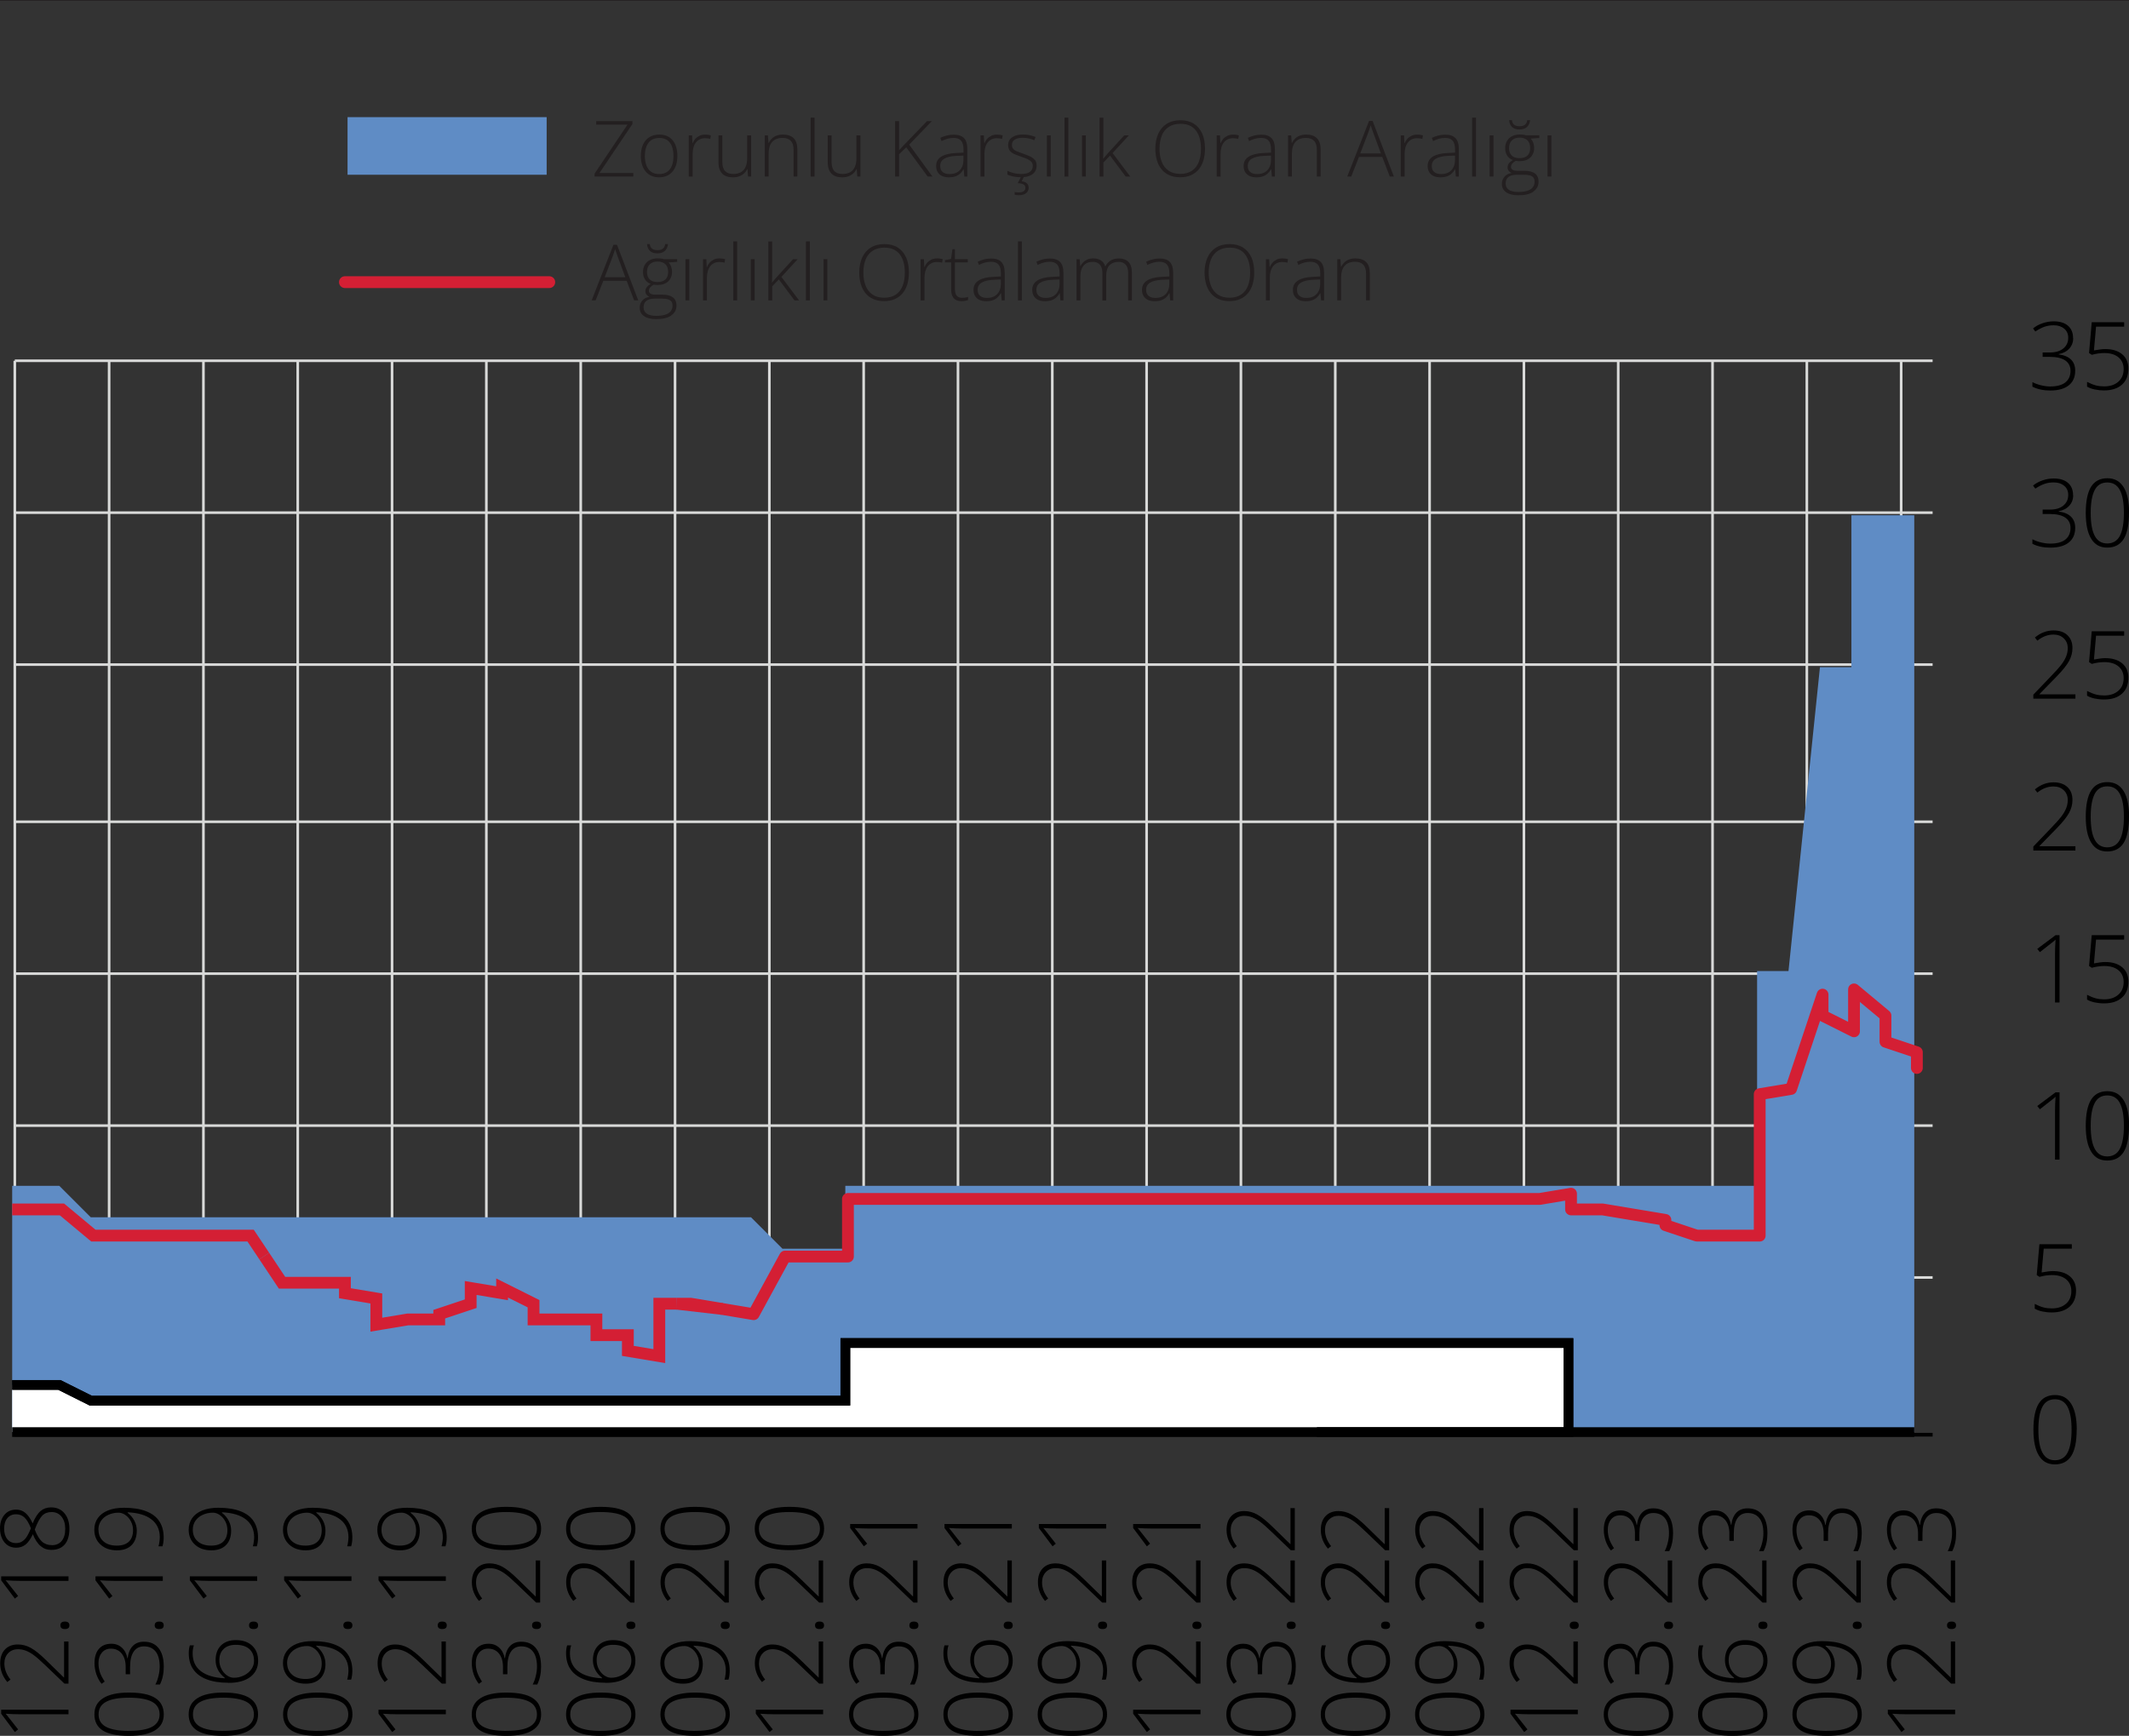 <?xml version="1.0" encoding="UTF-8"?><svg id="Layer_2" xmlns="http://www.w3.org/2000/svg" viewBox="0 0 438.61 357.7"><rect x="0" y="0" width="438.61" height="357.7" fill="#333333" stroke="none"/><g id="Layer_5"><line y1=".07" x2="438.61" y2=".07" fill="none" stroke="#231f20" stroke-width=".14"/><path d="M3.05,74.34v221.3M22.48,74.34v221.3M41.91,74.34v221.3M61.34,74.34v221.3M80.77,74.34v221.3M100.2,74.34v221.3M119.64,74.34v221.3M139.07,74.34v221.3M158.5,74.34v221.3M177.93,74.34v221.3M197.36,74.34v221.3M216.79,74.34v221.3M236.22,74.34v221.3M255.65,74.34v221.3M275.09,74.34v221.3M294.52,74.34v221.3M313.95,74.34v221.3M333.38,74.34v221.3M352.81,74.34v221.3M372.24,74.34v221.3M391.67,74.34v221.3M3.05,263.25h395.1M3.05,231.95h395.1M3.05,200.64h395.1M3.05,169.34h395.1M3.05,136.95h395.1M3.05,105.64h395.1M3.05,74.34h395.1" fill="none" stroke="#d9dad9" stroke-linejoin="round" stroke-width=".54"/><polygon points="387.89 106.18 381.42 106.18 381.42 137.49 374.94 137.49 368.46 200.1 361.99 200.1 361.99 244.36 355.51 244.36 349.03 244.36 342.56 244.36 336.08 244.36 329.6 244.36 323.12 244.36 316.65 244.36 310.17 244.36 303.69 244.36 297.22 244.36 290.74 244.36 284.26 244.36 277.78 244.36 271.31 244.36 264.83 244.36 258.35 244.36 251.88 244.36 245.4 244.36 238.92 244.36 232.44 244.36 225.97 244.36 219.49 244.36 213.01 244.36 206.54 244.36 200.06 244.36 193.58 244.36 187.1 244.36 180.63 244.36 174.15 244.36 174.15 257.32 167.67 257.32 161.2 257.32 154.72 250.84 148.24 250.84 141.77 250.84 135.29 250.84 128.81 250.84 122.33 250.84 115.86 250.84 109.38 250.84 102.9 250.84 96.43 250.84 89.95 250.84 83.47 250.84 76.99 250.84 70.52 250.84 64.04 250.84 57.56 250.84 51.09 250.84 44.61 250.84 38.13 250.84 31.65 250.84 25.18 250.84 18.7 250.84 12.22 244.36 5.75 244.36 2.51 244.36 2.51 295.1 5.75 295.1 12.22 295.1 18.7 295.1 25.18 295.1 31.65 295.1 38.13 295.1 44.61 295.1 51.09 295.1 57.56 295.1 64.04 295.1 70.52 295.1 76.99 295.1 83.47 295.1 89.95 295.1 96.43 295.1 102.9 295.1 109.38 295.1 115.86 295.1 122.33 295.1 128.81 295.1 135.29 295.1 141.77 295.1 148.24 295.1 154.72 295.1 161.2 295.1 167.67 295.1 174.15 295.1 180.63 295.1 187.1 295.1 193.58 295.1 200.06 295.1 206.54 295.1 213.01 295.1 219.49 295.1 225.97 295.1 232.44 295.1 238.92 295.1 245.4 295.1 251.88 295.1 258.35 295.1 264.83 295.1 271.31 295.1 277.78 295.1 284.26 295.1 290.74 295.1 297.22 295.1 303.69 295.1 310.17 295.1 316.65 295.1 323.12 295.1 329.6 295.1 336.08 295.1 342.56 295.1 349.03 295.1 355.51 295.1 361.99 295.1 368.46 295.1 374.94 295.1 381.42 295.1 387.89 295.1 394.37 295.1 394.37 106.18 387.89 106.18" fill="#5f8cc5" stroke-width="0"/><path d="M387.89,295.1h-64.77,71.25-6.48ZM2.51,295.1h320.62v-18.35h-148.97v11.88H18.7l-6.48-3.24H2.51" fill="#fff" stroke="#000" stroke-miterlimit="10" stroke-width="2"/><line x1="3.05" y1="295.64" x2="398.15" y2="295.64" fill="none" stroke="#000" stroke-linejoin="round" stroke-width=".75"/><polyline points="148.78 269.73 148.78 269.73 155.26 270.81 161.74 258.93 168.21 258.93 174.69 258.93 174.69 247.06 181.17 247.06 187.64 247.06 194.12 247.06 200.6 247.06 207.08 247.06 213.55 247.06 220.03 247.06 226.51 247.06 232.98 247.06 239.46 247.06 245.94 247.06 252.42 247.06 258.89 247.06 265.37 247.06 271.85 247.06 278.32 247.06 284.8 247.06 291.28 247.06 297.76 247.06 304.23 247.06 310.71 247.06 317.19 247.06 323.66 245.98 323.66 249.22 330.14 249.22 336.62 250.3 343.1 251.38 343.1 252.46 349.57 254.62 356.05 254.62 362.53 254.62 362.53 225.47 369 224.39 375.48 204.96 375.48 207.12 375.48 209.28 381.96 212.52 381.96 203.88 388.44 209.28 388.44 214.67 394.91 216.83 394.91 220.07" fill="none" stroke="#d41f34" stroke-linecap="round" stroke-linejoin="round" stroke-width="2.43"/><polyline points="271.3 295.1 323.12 295.1 323.12 276.75 316.65 276.75 310.17 276.75 303.69 276.75 297.22 276.75 290.74 276.75 284.26 276.75 277.78 276.75 271.31 276.75 264.83 276.75 258.35 276.75 251.88 276.75 245.4 276.75 238.92 276.75 232.45 276.75 225.97 276.75 219.49 276.75 213.01 276.75 206.54 276.75 200.06 276.75 193.58 276.75 187.11 276.75 180.63 276.75 174.15 276.75 174.15 288.62 167.67 288.62 161.2 288.62 154.72 288.62 148.24 288.62" fill="none" stroke="#000" stroke-miterlimit="10" stroke-width="2"/><polyline points="2.51 285.38 5.75 285.38 12.22 285.38 18.7 288.62 25.18 288.62 31.66 288.62 38.13 288.62 44.61 288.62 51.09 288.62 57.56 288.62 64.04 288.62 70.52 288.62 76.99 288.62 83.47 288.62 89.95 288.62 96.43 288.62 102.9 288.62 109.38 288.62 115.86 288.62 122.33 288.62 128.81 288.62 135.29 288.62 141.77 288.62 148.24 288.62" fill="none" stroke="#000" stroke-miterlimit="10" stroke-width="2"/><polyline points="54.44 258.83 58.1 264.33 64.58 264.33 71.06 264.33 71.06 266.49 77.53 267.57 77.53 269.73 77.53 272.97 84.01 271.89 90.49 271.89 90.49 270.81 96.97 268.65 96.97 265.41 103.44 266.49 103.44 265.41 109.92 268.65 109.92 271.89 116.4 271.89 122.87 271.89 122.87 275.13 129.35 275.13 129.35 278.37 135.83 279.45 135.83 268.65 139.43 268.65" fill="none" stroke="#d41f34" stroke-width="2.43"/><polygon points="142.31 268.65 139.43 268.65 148.78 269.73 142.31 268.65" fill="none" stroke="#d41f34" stroke-width="2.43"/><polyline points="54.44 258.83 51.63 254.62 45.15 254.62 38.67 254.62 32.19 254.62 25.72 254.62 19.24 254.62 12.76 249.22 6.29 249.22 2.51 249.22" fill="none" stroke="#d41f34" stroke-width="2.43"/><path d="M419.94,294.6c0,2.15.28,3.74.85,4.77.56,1.03,1.42,1.54,2.56,1.54s2.07-.53,2.61-1.59c.55-1.06.82-2.63.82-4.72s-.27-3.61-.82-4.67c-.55-1.06-1.42-1.59-2.61-1.59s-2.06.53-2.6,1.59c-.54,1.06-.81,2.62-.81,4.67M427.83,294.6c0,2.44-.37,4.24-1.11,5.41-.74,1.17-1.87,1.75-3.37,1.75s-2.55-.6-3.3-1.81c-.75-1.21-1.13-2.99-1.13-5.36s.37-4.2,1.1-5.37c.73-1.16,1.84-1.75,3.34-1.75s2.57.6,3.34,1.81c.76,1.2,1.15,2.97,1.15,5.31" fill="#000" stroke-width="0"/><path d="M422.92,261.93c1.48,0,2.65.36,3.5,1.07.85.71,1.28,1.7,1.28,2.95,0,1.43-.44,2.53-1.33,3.32-.89.79-2.11,1.18-3.66,1.18-.69,0-1.34-.07-1.96-.2-.62-.13-1.14-.33-1.56-.58v-.98c.68.35,1.29.59,1.82.73.53.14,1.1.2,1.7.2,1.22,0,2.19-.32,2.92-.96.73-.64,1.1-1.51,1.1-2.6,0-1.03-.36-1.84-1.07-2.43-.71-.59-1.68-.88-2.91-.88-.82,0-1.68.12-2.58.37l-.57-.37.55-6.35h6.68v.91h-5.79l-.43,4.9c.99-.18,1.76-.28,2.32-.28" fill="#000" stroke-width="0"/><path d="M424.3,238.96h-.93v-10.1c0-.92.04-1.87.11-2.86-.1.09-.19.19-.3.28-.1.09-1.08.86-2.93,2.3l-.54-.67,3.77-2.82h.82v13.87Z" fill="#000" stroke-width="0"/><path d="M430.72,231.99c0,2.15.28,3.74.85,4.77.56,1.03,1.42,1.54,2.56,1.54s2.07-.53,2.61-1.59c.55-1.06.82-2.63.82-4.72s-.27-3.61-.82-4.67c-.55-1.06-1.42-1.59-2.61-1.59s-2.06.53-2.6,1.59c-.54,1.06-.81,2.62-.81,4.67M438.61,231.99c0,2.44-.37,4.24-1.11,5.41-.74,1.17-1.87,1.75-3.37,1.75s-2.55-.6-3.3-1.81c-.75-1.21-1.13-2.99-1.13-5.36s.37-4.2,1.1-5.37c.73-1.16,1.84-1.75,3.34-1.75s2.57.6,3.34,1.81c.77,1.2,1.15,2.97,1.15,5.31" fill="#000" stroke-width="0"/><path d="M424.3,206.58h-.93v-10.1c0-.92.04-1.87.11-2.86-.1.09-.19.19-.3.28-.1.09-1.08.86-2.93,2.3l-.54-.67,3.77-2.82h.82v13.87Z" fill="#000" stroke-width="0"/><path d="M433.7,198.24c1.48,0,2.65.36,3.5,1.07.85.72,1.28,1.7,1.28,2.95,0,1.43-.44,2.53-1.33,3.32-.89.79-2.11,1.18-3.66,1.18-.69,0-1.34-.07-1.96-.2-.62-.13-1.14-.33-1.56-.58v-.98c.68.35,1.29.59,1.82.73.53.14,1.1.2,1.7.2,1.22,0,2.19-.32,2.92-.96.73-.64,1.1-1.51,1.1-2.6,0-1.03-.36-1.84-1.07-2.43-.71-.59-1.68-.88-2.91-.88-.82,0-1.68.12-2.58.37l-.57-.37.55-6.35h6.68v.91h-5.79l-.43,4.9c.99-.18,1.76-.28,2.31-.28" fill="#000" stroke-width="0"/><path d="M427.58,175.27h-8.68v-.83l3.69-3.85c1.04-1.07,1.76-1.9,2.18-2.47.42-.57.72-1.11.92-1.63.2-.52.3-1.06.3-1.63,0-.83-.27-1.5-.82-2.02-.54-.52-1.25-.78-2.12-.78-1.16,0-2.27.42-3.32,1.26l-.51-.65c1.16-.97,2.44-1.46,3.85-1.46,1.21,0,2.16.33,2.85.97.69.65,1.04,1.53,1.04,2.67,0,.92-.23,1.8-.7,2.66-.47.86-1.32,1.92-2.55,3.18l-3.56,3.65v.04h7.42v.91Z" fill="#000" stroke-width="0"/><path d="M430.72,168.3c0,2.15.28,3.74.85,4.77.56,1.03,1.42,1.54,2.56,1.54s2.07-.53,2.61-1.59c.55-1.06.82-2.63.82-4.72s-.27-3.61-.82-4.67c-.55-1.06-1.42-1.59-2.61-1.59s-2.06.53-2.6,1.59c-.54,1.06-.81,2.62-.81,4.67M438.61,168.3c0,2.44-.37,4.24-1.11,5.41-.74,1.17-1.87,1.75-3.37,1.75s-2.55-.6-3.3-1.81c-.75-1.21-1.13-2.99-1.13-5.36s.37-4.2,1.1-5.37c.73-1.16,1.84-1.75,3.34-1.75s2.57.6,3.34,1.81c.77,1.2,1.15,2.98,1.15,5.31" fill="#000" stroke-width="0"/><path d="M427.58,143.97h-8.68v-.83l3.69-3.85c1.04-1.07,1.76-1.9,2.18-2.47.42-.57.72-1.11.92-1.63.2-.52.3-1.06.3-1.63,0-.83-.27-1.5-.82-2.02-.54-.52-1.25-.78-2.12-.78-1.16,0-2.27.42-3.32,1.26l-.51-.65c1.16-.97,2.44-1.46,3.85-1.46,1.21,0,2.16.32,2.85.97.69.65,1.04,1.53,1.04,2.67,0,.92-.23,1.8-.7,2.66-.47.86-1.32,1.92-2.55,3.18l-3.56,3.65v.04h7.42v.91Z" fill="#000" stroke-width="0"/><path d="M433.7,135.62c1.48,0,2.65.36,3.5,1.07.85.72,1.28,1.7,1.28,2.95,0,1.43-.44,2.53-1.33,3.32-.89.79-2.11,1.18-3.66,1.18-.69,0-1.34-.07-1.96-.2-.62-.13-1.14-.33-1.56-.58v-.98c.68.35,1.29.59,1.82.73.53.14,1.1.2,1.7.2,1.22,0,2.19-.32,2.92-.96.73-.64,1.1-1.51,1.1-2.6,0-1.03-.36-1.84-1.07-2.43-.71-.59-1.68-.88-2.91-.88-.82,0-1.68.12-2.58.37l-.57-.37.55-6.35h6.68v.91h-5.79l-.43,4.9c.99-.18,1.76-.28,2.31-.28" fill="#000" stroke-width="0"/><path d="M427.11,102.05c0,.86-.27,1.58-.81,2.17-.54.59-1.27.96-2.18,1.13v.06c1.11.14,1.96.49,2.54,1.06.58.57.87,1.33.87,2.3,0,1.3-.44,2.3-1.32,3.01-.88.71-2.15,1.07-3.81,1.07-1.41,0-2.64-.26-3.69-.79v-.94c.53.28,1.13.5,1.79.66.66.16,1.28.24,1.86.24,1.4,0,2.45-.28,3.15-.85.7-.56,1.05-1.36,1.05-2.39,0-.92-.36-1.62-1.08-2.12-.72-.49-1.77-.74-3.16-.74h-1.5v-.91h1.52c1.15,0,2.07-.27,2.74-.82.67-.55,1.01-1.29,1.01-2.22,0-.77-.27-1.39-.82-1.86-.55-.46-1.27-.7-2.15-.7-.69,0-1.32.09-1.89.29-.57.19-1.21.52-1.92.99l-.47-.63c.54-.45,1.19-.81,1.95-1.07.76-.26,1.53-.39,2.3-.39,1.28,0,2.26.3,2.96.91.7.61,1.04,1.46,1.04,2.56" fill="#000" stroke-width="0"/><path d="M430.72,105.68c0,2.15.28,3.74.85,4.77.56,1.03,1.42,1.54,2.56,1.54s2.07-.53,2.61-1.59c.55-1.06.82-2.63.82-4.72s-.27-3.61-.82-4.67c-.55-1.06-1.42-1.59-2.61-1.59s-2.06.53-2.6,1.59c-.54,1.06-.81,2.62-.81,4.67M438.61,105.68c0,2.44-.37,4.24-1.11,5.41-.74,1.17-1.87,1.75-3.37,1.75s-2.55-.6-3.3-1.81c-.75-1.21-1.13-2.99-1.13-5.36s.37-4.2,1.1-5.37c.73-1.16,1.84-1.75,3.34-1.75s2.57.6,3.34,1.81c.77,1.2,1.15,2.97,1.15,5.31" fill="#000" stroke-width="0"/><path d="M427.11,69.67c0,.86-.27,1.58-.81,2.17-.54.59-1.27.96-2.18,1.13v.06c1.11.14,1.96.49,2.54,1.06.58.57.87,1.33.87,2.3,0,1.3-.44,2.3-1.32,3.01-.88.71-2.15,1.07-3.81,1.07-1.41,0-2.64-.26-3.69-.79v-.94c.53.28,1.13.5,1.79.66.66.16,1.28.24,1.86.24,1.4,0,2.45-.28,3.15-.85.7-.56,1.05-1.36,1.05-2.39,0-.92-.36-1.62-1.08-2.12-.72-.49-1.77-.74-3.16-.74h-1.5v-.91h1.52c1.15,0,2.07-.27,2.74-.82.67-.55,1.01-1.29,1.01-2.22,0-.77-.27-1.39-.82-1.86-.55-.46-1.27-.7-2.15-.7-.69,0-1.32.09-1.89.29-.57.19-1.21.52-1.92.99l-.47-.63c.54-.45,1.19-.81,1.95-1.07.76-.26,1.53-.39,2.3-.39,1.28,0,2.26.3,2.96.91.7.61,1.04,1.46,1.04,2.56" fill="#000" stroke-width="0"/><path d="M433.7,71.93c1.48,0,2.65.36,3.5,1.07.85.71,1.28,1.7,1.28,2.95,0,1.43-.44,2.53-1.33,3.32-.89.79-2.11,1.18-3.66,1.18-.69,0-1.34-.07-1.96-.2-.62-.13-1.14-.33-1.56-.58v-.98c.68.35,1.29.59,1.82.73.53.14,1.1.2,1.7.2,1.22,0,2.19-.32,2.92-.96.73-.64,1.1-1.51,1.1-2.6,0-1.03-.36-1.84-1.07-2.43-.71-.59-1.68-.88-2.91-.88-.82,0-1.68.12-2.58.37l-.57-.37.55-6.35h6.68v.91h-5.79l-.43,4.9c.99-.18,1.76-.28,2.31-.28" fill="#000" stroke-width="0"/><path d="M14.11,352.32v.93H4c-.92,0-1.87-.04-2.85-.11.09.09.18.19.27.3.09.1.86,1.08,2.31,2.93l-.67.54-2.82-3.77v-.82h13.87Z" fill="#000" stroke-width="0"/><path d="M14.11,338.26v8.68h-.83l-3.85-3.69c-1.07-1.04-1.9-1.76-2.47-2.18-.57-.42-1.11-.72-1.63-.92-.52-.2-1.06-.3-1.63-.3-.83,0-1.5.27-2.02.82-.52.54-.78,1.25-.78,2.11,0,1.16.42,2.27,1.26,3.32l-.66.51c-.97-1.16-1.46-2.44-1.46-3.85,0-1.21.32-2.16.97-2.85.65-.69,1.54-1.04,2.67-1.04.92,0,1.8.23,2.66.7.86.47,1.91,1.31,3.17,2.55l3.65,3.56h.04v-7.42h.91Z" fill="#000" stroke-width="0"/><path d="M13.37,335.69c-.62,0-.93-.25-.93-.76s.31-.78.93-.78.93.26.93.78-.31.76-.93.76" fill="#000" stroke-width="0"/><path d="M14.11,324.83v.93H4c-.92,0-1.87-.04-2.85-.11.09.09.18.19.27.3.09.1.86,1.08,2.31,2.93l-.67.54-2.82-3.77v-.82h13.87Z" fill="#000" stroke-width="0"/><path d="M10.69,318.41c.87,0,1.55-.3,2.03-.89.48-.59.72-1.42.72-2.48s-.26-1.87-.76-2.51c-.51-.63-1.2-.95-2.07-.95-.78,0-1.42.25-1.91.74-.49.5-1.01,1.46-1.54,2.87.45,1.16.95,1.99,1.49,2.48.54.49,1.23.73,2.05.73M.85,315.02c0,.89.22,1.61.66,2.15.44.54,1.04.81,1.81.81.44,0,.84-.1,1.17-.3.34-.2.65-.49.92-.86.27-.38.6-1.01.96-1.89-.4-1.03-.84-1.77-1.32-2.22-.48-.45-1.06-.67-1.74-.67-.76,0-1.36.27-1.8.8-.44.53-.66,1.26-.66,2.19M0,315c0-1.18.3-2.12.9-2.84.6-.72,1.41-1.08,2.44-1.08.71,0,1.33.22,1.88.67.54.45,1.05,1.17,1.51,2.17.5-1.21,1.05-2.07,1.64-2.56.59-.49,1.32-.74,2.16-.74,1.14,0,2.06.4,2.74,1.2.68.8,1.03,1.87,1.03,3.22s-.32,2.47-.96,3.22c-.64.75-1.57,1.12-2.79,1.12-.83,0-1.56-.26-2.18-.79-.63-.52-1.16-1.34-1.6-2.44-.48,1.02-.99,1.74-1.52,2.15-.54.42-1.18.63-1.92.63-.66,0-1.25-.17-1.75-.5-.5-.34-.89-.81-1.16-1.41-.27-.6-.41-1.28-.41-2.02" fill="#000" stroke-width="0"/><path d="M26.57,356.67c2.15,0,3.74-.28,4.77-.84,1.03-.56,1.54-1.42,1.54-2.56s-.53-2.07-1.59-2.61c-1.06-.55-2.63-.82-4.72-.82s-3.61.27-4.67.82c-1.06.55-1.59,1.42-1.59,2.61s.53,2.06,1.59,2.6c1.06.54,2.62.81,4.67.81M26.57,348.78c2.44,0,4.24.37,5.41,1.12,1.17.74,1.76,1.87,1.76,3.37s-.6,2.55-1.81,3.3c-1.21.75-2.99,1.13-5.36,1.13s-4.21-.36-5.37-1.09c-1.16-.73-1.75-1.84-1.75-3.34s.6-2.57,1.81-3.34c1.2-.76,2.97-1.15,5.31-1.15" fill="#000" stroke-width="0"/><path d="M22.94,338.72c.86,0,1.58.27,2.17.81.59.54.97,1.27,1.13,2.18h.06c.14-1.11.49-1.96,1.06-2.54.57-.58,1.33-.87,2.3-.87,1.3,0,2.3.44,3.01,1.32.71.88,1.07,2.15,1.07,3.81,0,1.41-.26,2.64-.79,3.69h-.94c.28-.53.5-1.13.65-1.79.16-.66.24-1.28.24-1.87,0-1.4-.28-2.45-.85-3.15-.56-.7-1.36-1.05-2.39-1.05-.92,0-1.62.36-2.12,1.08-.49.72-.74,1.77-.74,3.16v1.5h-.91v-1.52c0-1.15-.27-2.06-.82-2.74-.55-.67-1.29-1.01-2.22-1.01-.77,0-1.39.27-1.86.82-.46.55-.7,1.27-.7,2.15,0,.69.1,1.32.29,1.89.19.57.52,1.21.99,1.92l-.64.47c-.45-.54-.8-1.19-1.07-1.95-.26-.76-.39-1.53-.39-2.3,0-1.28.3-2.26.91-2.96.61-.7,1.46-1.05,2.56-1.05" fill="#000" stroke-width="0"/><path d="M32.8,335.69c-.62,0-.93-.25-.93-.76s.31-.78.93-.78.93.26.93.78-.31.76-.93.76" fill="#000" stroke-width="0"/><path d="M33.54,324.83v.93h-10.11c-.92,0-1.87-.04-2.85-.11.09.09.18.19.27.3.09.1.86,1.08,2.31,2.93l-.67.54-2.82-3.77v-.82h13.87Z" fill="#000" stroke-width="0"/><path d="M20.29,315.22c0,1,.34,1.8,1.01,2.39.67.6,1.59.89,2.76.89,1.1,0,1.94-.28,2.5-.83.57-.55.85-1.34.85-2.36,0-.64-.14-1.24-.43-1.79-.28-.55-.66-.99-1.13-1.32-.47-.33-.95-.49-1.44-.49-.74,0-1.43.15-2.08.44-.65.29-1.15.71-1.51,1.23-.36.53-.55,1.14-.55,1.83M25.55,310.7c1.82,0,3.35.24,4.57.72,1.23.48,2.13,1.17,2.72,2.09.59.91.88,2.02.88,3.31,0,.66-.08,1.27-.25,1.82h-.82c.09-.27.16-.6.2-.98.05-.38.07-.67.07-.88,0-1.56-.56-2.78-1.69-3.67-1.13-.89-2.78-1.38-4.94-1.48v.11c.61.46,1.07,1.01,1.4,1.65.32.64.49,1.31.49,2,0,1.28-.35,2.28-1.06,3-.71.72-1.71,1.08-3.02,1.08-1.39,0-2.52-.39-3.38-1.18-.86-.79-1.29-1.81-1.29-3.07,0-.91.24-1.71.72-2.39.48-.68,1.18-1.21,2.1-1.58.92-.37,2.02-.55,3.28-.55" fill="#000" stroke-width="0"/><path d="M46,356.67c2.15,0,3.74-.28,4.77-.84,1.03-.56,1.54-1.42,1.54-2.56s-.53-2.07-1.59-2.61c-1.06-.55-2.63-.82-4.71-.82s-3.61.27-4.67.82c-1.06.55-1.59,1.42-1.59,2.61s.53,2.06,1.59,2.6c1.06.54,2.62.81,4.67.81M46,348.78c2.44,0,4.24.37,5.41,1.12,1.17.74,1.75,1.87,1.75,3.37s-.6,2.55-1.81,3.3c-1.21.75-2.99,1.13-5.36,1.13s-4.21-.36-5.37-1.09c-1.16-.73-1.75-1.84-1.75-3.34s.6-2.57,1.81-3.34c1.2-.76,2.98-1.15,5.31-1.15" fill="#000" stroke-width="0"/><path d="M52.33,342.22c0-1.04-.32-1.84-.98-2.42-.65-.58-1.58-.86-2.79-.86-1.06,0-1.89.28-2.48.85-.6.57-.89,1.34-.89,2.33,0,.64.14,1.24.43,1.8.28.55.66.99,1.13,1.32.47.33.95.49,1.45.49.7,0,1.38-.16,2.03-.47.65-.31,1.16-.74,1.54-1.27.38-.53.57-1.12.57-1.77M47.07,346.76c-1.8,0-3.32-.24-4.55-.73-1.23-.49-2.14-1.19-2.74-2.09-.6-.9-.89-1.99-.89-3.26,0-.6.07-1.14.22-1.63h.84c-.17.46-.26,1.02-.26,1.67,0,1.56.56,2.78,1.69,3.65,1.12.87,2.76,1.36,4.91,1.47v-.12c-.62-.48-1.09-1.03-1.4-1.65-.32-.62-.47-1.27-.47-1.96,0-1.29.37-2.31,1.11-3.04.74-.73,1.76-1.1,3.07-1.1,1.42,0,2.53.39,3.35,1.15.82.77,1.23,1.81,1.23,3.11,0,1.4-.54,2.51-1.61,3.33-1.07.81-2.57,1.22-4.49,1.22" fill="#000" stroke-width="0"/><path d="M52.24,335.69c-.62,0-.93-.25-.93-.76s.31-.78.93-.78.93.26.93.78-.31.76-.93.76" fill="#000" stroke-width="0"/><path d="M52.98,324.83v.93h-10.1c-.92,0-1.87-.04-2.86-.11.09.09.19.19.28.3.09.1.86,1.08,2.3,2.93l-.67.54-2.82-3.77v-.82h13.87Z" fill="#000" stroke-width="0"/><path d="M39.72,315.22c0,1,.33,1.8,1.01,2.39.67.6,1.6.89,2.77.89,1.1,0,1.93-.28,2.5-.83.57-.55.85-1.34.85-2.36,0-.64-.14-1.24-.43-1.79-.28-.55-.66-.99-1.13-1.32-.47-.33-.95-.49-1.44-.49-.74,0-1.43.15-2.08.44-.65.29-1.15.71-1.51,1.23-.36.53-.54,1.14-.54,1.83M44.99,310.7c1.82,0,3.35.24,4.57.72,1.23.48,2.14,1.17,2.72,2.09.59.91.88,2.02.88,3.31,0,.66-.08,1.27-.25,1.82h-.82c.09-.27.16-.6.2-.98.05-.38.07-.67.07-.88,0-1.56-.56-2.78-1.69-3.67-1.13-.89-2.78-1.38-4.94-1.48v.11c.61.46,1.07,1.01,1.4,1.65.33.64.49,1.31.49,2,0,1.28-.35,2.28-1.06,3-.71.72-1.71,1.08-3.02,1.08-1.39,0-2.52-.39-3.38-1.18-.86-.79-1.29-1.81-1.29-3.07,0-.91.24-1.71.72-2.39.48-.68,1.18-1.21,2.1-1.58.92-.37,2.02-.55,3.28-.55" fill="#000" stroke-width="0"/><path d="M65.44,356.67c2.15,0,3.74-.28,4.77-.84,1.03-.56,1.54-1.42,1.54-2.56s-.53-2.07-1.59-2.61c-1.06-.55-2.64-.82-4.72-.82s-3.61.27-4.67.82c-1.06.55-1.59,1.42-1.59,2.61s.53,2.06,1.59,2.6c1.06.54,2.62.81,4.67.81M65.44,348.78c2.44,0,4.24.37,5.41,1.12,1.17.74,1.76,1.87,1.76,3.37s-.6,2.55-1.81,3.3c-1.21.75-2.99,1.13-5.36,1.13s-4.21-.36-5.37-1.09c-1.16-.73-1.75-1.84-1.75-3.34s.6-2.57,1.81-3.34c1.2-.76,2.97-1.15,5.31-1.15" fill="#000" stroke-width="0"/><path d="M59.16,342.7c0,1,.34,1.8,1.01,2.39.67.6,1.59.89,2.76.89,1.1,0,1.93-.28,2.5-.83.57-.55.85-1.34.85-2.36,0-.64-.14-1.24-.43-1.79-.28-.55-.66-.99-1.13-1.32-.47-.33-.95-.49-1.44-.49-.74,0-1.43.15-2.08.44-.65.29-1.15.71-1.51,1.23-.36.53-.55,1.14-.55,1.83M64.42,338.18c1.82,0,3.35.24,4.57.72,1.23.48,2.13,1.17,2.72,2.09.59.91.88,2.02.88,3.31,0,.66-.08,1.27-.25,1.82h-.82c.09-.27.16-.6.2-.98.05-.38.07-.67.07-.88,0-1.56-.56-2.78-1.69-3.67-1.13-.89-2.77-1.38-4.94-1.48v.11c.61.46,1.07,1.01,1.4,1.65.33.64.49,1.31.49,2,0,1.28-.35,2.28-1.06,3-.71.72-1.71,1.08-3.02,1.08-1.39,0-2.52-.39-3.38-1.18-.86-.79-1.29-1.81-1.29-3.07,0-.91.24-1.71.72-2.39.48-.68,1.18-1.21,2.1-1.58.92-.37,2.02-.55,3.28-.55" fill="#000" stroke-width="0"/><path d="M71.67,335.69c-.62,0-.93-.25-.93-.76s.31-.78.93-.78.93.26.93.78-.31.76-.93.76" fill="#000" stroke-width="0"/><path d="M72.41,324.83v.93h-10.11c-.92,0-1.87-.04-2.85-.11.09.09.18.19.27.3.09.1.86,1.08,2.31,2.93l-.67.54-2.82-3.77v-.82h13.87Z" fill="#000" stroke-width="0"/><path d="M59.16,315.22c0,1,.34,1.8,1.01,2.39.67.6,1.59.89,2.76.89,1.1,0,1.93-.28,2.5-.83.57-.55.85-1.34.85-2.36,0-.64-.14-1.24-.43-1.79-.28-.55-.66-.99-1.13-1.32-.47-.33-.95-.49-1.44-.49-.74,0-1.43.15-2.08.44-.65.29-1.15.71-1.51,1.23-.36.53-.55,1.14-.55,1.83M64.42,310.7c1.82,0,3.35.24,4.57.72,1.23.48,2.13,1.17,2.72,2.09.59.91.88,2.02.88,3.31,0,.66-.08,1.27-.25,1.82h-.82c.09-.27.16-.6.2-.98.05-.38.07-.67.07-.88,0-1.56-.56-2.78-1.69-3.67-1.13-.89-2.77-1.38-4.94-1.48v.11c.61.46,1.07,1.01,1.4,1.65.33.64.49,1.31.49,2,0,1.28-.35,2.28-1.06,3-.71.72-1.71,1.08-3.02,1.08-1.39,0-2.52-.39-3.38-1.18-.86-.79-1.29-1.81-1.29-3.07,0-.91.24-1.71.72-2.39.48-.68,1.18-1.21,2.1-1.58.92-.37,2.02-.55,3.28-.55" fill="#000" stroke-width="0"/><path d="M91.85,352.32v.93h-10.1c-.92,0-1.87-.04-2.86-.11.09.09.19.19.28.3.09.1.86,1.08,2.3,2.93l-.67.54-2.82-3.77v-.82h13.87Z" fill="#000" stroke-width="0"/><path d="M91.85,338.26v8.68h-.83l-3.85-3.69c-1.07-1.04-1.9-1.76-2.47-2.18-.57-.42-1.11-.72-1.63-.92-.52-.2-1.06-.3-1.63-.3-.83,0-1.5.27-2.02.82-.52.54-.78,1.25-.78,2.11,0,1.16.42,2.27,1.26,3.32l-.65.51c-.97-1.16-1.46-2.44-1.46-3.85,0-1.21.32-2.16.97-2.85.65-.69,1.53-1.04,2.67-1.04.92,0,1.8.23,2.66.7.86.47,1.92,1.31,3.18,2.55l3.65,3.56h.04v-7.42h.91Z" fill="#000" stroke-width="0"/><path d="M91.11,335.69c-.62,0-.93-.25-.93-.76s.31-.78.93-.78.93.26.93.78-.31.76-.93.76" fill="#000" stroke-width="0"/><path d="M91.85,324.83v.93h-10.1c-.92,0-1.87-.04-2.86-.11.09.09.19.19.28.3.09.1.86,1.08,2.3,2.93l-.67.54-2.82-3.77v-.82h13.87Z" fill="#000" stroke-width="0"/><path d="M78.59,315.22c0,1,.33,1.8,1.01,2.39.67.6,1.6.89,2.77.89,1.1,0,1.94-.28,2.5-.83.57-.55.85-1.34.85-2.36,0-.64-.14-1.24-.43-1.79-.28-.55-.66-.99-1.13-1.32-.47-.33-.95-.49-1.44-.49-.74,0-1.43.15-2.08.44-.65.29-1.15.71-1.51,1.23-.36.53-.54,1.14-.54,1.83M83.86,310.7c1.82,0,3.35.24,4.57.72,1.23.48,2.13,1.17,2.72,2.09.59.91.88,2.02.88,3.31,0,.66-.08,1.27-.25,1.82h-.82c.09-.27.16-.6.2-.98.05-.38.07-.67.07-.88,0-1.56-.56-2.78-1.69-3.67-1.13-.89-2.78-1.38-4.94-1.48v.11c.61.46,1.07,1.01,1.4,1.65.33.64.49,1.31.49,2,0,1.28-.35,2.28-1.06,3-.71.72-1.71,1.08-3.02,1.08-1.39,0-2.52-.39-3.38-1.18-.86-.79-1.29-1.81-1.29-3.07,0-.91.24-1.71.72-2.39.48-.68,1.18-1.21,2.1-1.58.92-.37,2.02-.55,3.28-.55" fill="#000" stroke-width="0"/><path d="M104.31,356.67c2.15,0,3.74-.28,4.77-.84,1.03-.56,1.54-1.42,1.54-2.56s-.53-2.07-1.59-2.61c-1.06-.55-2.63-.82-4.72-.82s-3.61.27-4.67.82c-1.06.55-1.59,1.42-1.59,2.61s.53,2.06,1.59,2.6c1.06.54,2.62.81,4.67.81M104.31,348.78c2.44,0,4.24.37,5.41,1.12,1.17.74,1.76,1.87,1.76,3.37s-.6,2.55-1.81,3.3c-1.21.75-2.99,1.13-5.36,1.13s-4.21-.36-5.37-1.09c-1.16-.73-1.75-1.84-1.75-3.34s.6-2.57,1.81-3.34c1.2-.76,2.97-1.15,5.31-1.15" fill="#000" stroke-width="0"/><path d="M100.67,338.72c.86,0,1.58.27,2.17.81.59.54.97,1.27,1.13,2.18h.06c.14-1.11.49-1.96,1.06-2.54.57-.58,1.33-.87,2.3-.87,1.3,0,2.3.44,3.01,1.32.71.88,1.07,2.15,1.07,3.81,0,1.41-.26,2.64-.79,3.69h-.94c.28-.53.5-1.13.65-1.79.16-.66.24-1.28.24-1.87,0-1.4-.28-2.45-.85-3.15-.56-.7-1.36-1.05-2.39-1.05-.92,0-1.62.36-2.12,1.08-.49.72-.74,1.77-.74,3.16v1.5h-.91v-1.52c0-1.15-.27-2.06-.82-2.74-.55-.67-1.29-1.01-2.23-1.01-.77,0-1.39.27-1.85.82-.46.55-.7,1.27-.7,2.15,0,.69.1,1.32.29,1.89.19.57.52,1.21.99,1.92l-.64.47c-.45-.54-.8-1.19-1.07-1.95-.26-.76-.39-1.53-.39-2.3,0-1.28.3-2.26.91-2.96.61-.7,1.46-1.05,2.56-1.05" fill="#000" stroke-width="0"/><path d="M110.54,335.69c-.62,0-.93-.25-.93-.76s.31-.78.93-.78.93.26.93.78-.31.76-.93.76" fill="#000" stroke-width="0"/><path d="M111.28,321.55v8.68h-.83l-3.85-3.69c-1.07-1.04-1.9-1.76-2.47-2.18-.57-.42-1.11-.72-1.63-.92-.52-.2-1.06-.3-1.63-.3-.83,0-1.5.27-2.02.82-.52.54-.78,1.25-.78,2.11,0,1.16.42,2.27,1.26,3.32l-.66.51c-.97-1.16-1.46-2.44-1.46-3.85,0-1.21.32-2.16.97-2.85.65-.69,1.54-1.04,2.67-1.04.92,0,1.8.23,2.66.7.86.47,1.91,1.31,3.17,2.55l3.65,3.56h.04v-7.42h.91Z" fill="#000" stroke-width="0"/><path d="M104.31,318.41c2.15,0,3.74-.28,4.77-.84,1.03-.56,1.54-1.42,1.54-2.56s-.53-2.07-1.59-2.61c-1.06-.55-2.63-.82-4.72-.82s-3.61.27-4.67.82c-1.06.55-1.59,1.42-1.59,2.61s.53,2.06,1.59,2.6c1.06.54,2.62.81,4.67.81M104.31,310.51c2.44,0,4.24.37,5.41,1.12,1.17.74,1.76,1.87,1.76,3.37s-.6,2.55-1.81,3.3c-1.21.75-2.99,1.13-5.36,1.13s-4.21-.36-5.37-1.09c-1.16-.73-1.75-1.84-1.75-3.34s.6-2.57,1.81-3.34c1.2-.77,2.97-1.15,5.31-1.15" fill="#000" stroke-width="0"/><path d="M123.74,356.67c2.15,0,3.74-.28,4.77-.84,1.03-.56,1.54-1.42,1.54-2.56s-.53-2.07-1.59-2.61c-1.06-.55-2.64-.82-4.72-.82s-3.61.27-4.67.82c-1.06.55-1.59,1.42-1.59,2.61s.53,2.06,1.59,2.6c1.06.54,2.62.81,4.67.81M123.74,348.78c2.44,0,4.24.37,5.41,1.12,1.17.74,1.76,1.87,1.76,3.37s-.6,2.55-1.81,3.3c-1.21.75-2.99,1.13-5.36,1.13s-4.21-.36-5.37-1.09c-1.16-.73-1.75-1.84-1.75-3.34s.6-2.57,1.81-3.34c1.2-.76,2.97-1.15,5.31-1.15" fill="#000" stroke-width="0"/><path d="M130.07,342.22c0-1.04-.33-1.84-.98-2.42-.65-.58-1.58-.86-2.79-.86-1.06,0-1.89.28-2.49.85-.6.57-.89,1.34-.89,2.33,0,.64.14,1.24.43,1.8.28.55.66.99,1.13,1.32.47.33.95.49,1.45.49.7,0,1.38-.16,2.03-.47.65-.31,1.16-.74,1.54-1.27.38-.53.57-1.12.57-1.77M124.8,346.76c-1.8,0-3.32-.24-4.55-.73-1.23-.49-2.14-1.19-2.74-2.09-.6-.9-.89-1.99-.89-3.26,0-.6.07-1.14.22-1.63h.84c-.17.46-.26,1.02-.26,1.67,0,1.56.56,2.78,1.69,3.65,1.12.87,2.76,1.36,4.91,1.47v-.12c-.62-.48-1.09-1.03-1.4-1.65-.32-.62-.47-1.27-.47-1.96,0-1.29.37-2.31,1.11-3.04.74-.73,1.76-1.1,3.06-1.1,1.42,0,2.54.39,3.35,1.15.82.77,1.23,1.81,1.23,3.11,0,1.4-.54,2.51-1.61,3.33-1.07.81-2.57,1.22-4.49,1.22" fill="#000" stroke-width="0"/><path d="M129.97,335.69c-.62,0-.93-.25-.93-.76s.31-.78.93-.78.93.26.93.78-.31.76-.93.76" fill="#000" stroke-width="0"/><path d="M130.71,321.55v8.68h-.83l-3.85-3.69c-1.07-1.04-1.9-1.76-2.47-2.18-.57-.42-1.11-.72-1.63-.92-.52-.2-1.06-.3-1.63-.3-.83,0-1.5.27-2.02.82-.52.54-.78,1.25-.78,2.11,0,1.16.42,2.27,1.26,3.32l-.66.51c-.97-1.16-1.46-2.44-1.46-3.85,0-1.21.32-2.16.97-2.85.65-.69,1.54-1.04,2.67-1.04.92,0,1.8.23,2.66.7.86.47,1.91,1.31,3.17,2.55l3.65,3.56h.04v-7.42h.91Z" fill="#000" stroke-width="0"/><path d="M123.74,318.41c2.15,0,3.74-.28,4.77-.84,1.03-.56,1.54-1.42,1.54-2.56s-.53-2.07-1.59-2.61c-1.06-.55-2.64-.82-4.72-.82s-3.61.27-4.67.82c-1.06.55-1.59,1.42-1.59,2.61s.53,2.06,1.59,2.6c1.06.54,2.62.81,4.67.81M123.74,310.51c2.44,0,4.24.37,5.41,1.12,1.17.74,1.76,1.87,1.76,3.37s-.6,2.55-1.81,3.3c-1.21.75-2.99,1.13-5.36,1.13s-4.21-.36-5.37-1.09c-1.16-.73-1.75-1.84-1.75-3.34s.6-2.57,1.81-3.34c1.2-.77,2.97-1.15,5.31-1.15" fill="#000" stroke-width="0"/><path d="M143.18,356.67c2.15,0,3.74-.28,4.77-.84,1.03-.56,1.54-1.42,1.54-2.56s-.53-2.07-1.59-2.61c-1.06-.55-2.63-.82-4.72-.82s-3.61.27-4.67.82c-1.06.55-1.59,1.42-1.59,2.61s.53,2.06,1.59,2.6c1.06.54,2.62.81,4.67.81M143.18,348.78c2.44,0,4.24.37,5.41,1.12,1.17.74,1.76,1.87,1.76,3.37s-.6,2.55-1.81,3.3c-1.21.75-2.99,1.13-5.36,1.13s-4.21-.36-5.37-1.09c-1.16-.73-1.75-1.84-1.75-3.34s.6-2.57,1.81-3.34c1.2-.76,2.97-1.15,5.31-1.15" fill="#000" stroke-width="0"/><path d="M136.89,342.7c0,1,.34,1.8,1.01,2.39.67.6,1.59.89,2.76.89,1.1,0,1.93-.28,2.5-.83.57-.55.85-1.34.85-2.36,0-.64-.14-1.24-.43-1.79-.28-.55-.66-.99-1.13-1.32-.47-.33-.95-.49-1.44-.49-.74,0-1.43.15-2.08.44-.65.29-1.15.71-1.51,1.23-.36.53-.55,1.14-.55,1.83M142.16,338.18c1.82,0,3.35.24,4.57.72,1.23.48,2.13,1.17,2.72,2.09.59.91.88,2.02.88,3.31,0,.66-.08,1.27-.25,1.82h-.82c.09-.27.16-.6.2-.98.05-.38.07-.67.07-.88,0-1.56-.56-2.78-1.69-3.67-1.13-.89-2.78-1.38-4.94-1.48v.11c.61.46,1.07,1.01,1.4,1.65.33.64.49,1.31.49,2,0,1.28-.35,2.28-1.06,3-.71.72-1.71,1.08-3.02,1.08-1.39,0-2.52-.39-3.38-1.18-.86-.79-1.29-1.81-1.29-3.07,0-.91.24-1.71.72-2.39.48-.68,1.18-1.21,2.1-1.58.92-.37,2.02-.55,3.28-.55" fill="#000" stroke-width="0"/><path d="M149.41,335.69c-.62,0-.93-.25-.93-.76s.31-.78.93-.78.93.26.93.78-.31.76-.93.76" fill="#000" stroke-width="0"/><path d="M150.15,321.55v8.68h-.83l-3.85-3.69c-1.07-1.04-1.9-1.76-2.47-2.18-.57-.42-1.11-.72-1.63-.92-.52-.2-1.06-.3-1.63-.3-.83,0-1.5.27-2.02.82-.52.54-.78,1.25-.78,2.11,0,1.16.42,2.27,1.26,3.32l-.66.51c-.97-1.16-1.46-2.44-1.46-3.85,0-1.21.32-2.16.97-2.85.65-.69,1.54-1.04,2.67-1.04.92,0,1.8.23,2.66.7.86.47,1.91,1.31,3.17,2.55l3.65,3.56h.04v-7.42h.91Z" fill="#000" stroke-width="0"/><path d="M143.18,318.41c2.15,0,3.74-.28,4.77-.84,1.03-.56,1.54-1.42,1.54-2.56s-.53-2.07-1.59-2.61c-1.06-.55-2.63-.82-4.72-.82s-3.61.27-4.67.82c-1.06.55-1.59,1.42-1.59,2.61s.53,2.06,1.59,2.6c1.06.54,2.62.81,4.67.81M143.18,310.51c2.44,0,4.24.37,5.41,1.12,1.17.74,1.76,1.87,1.76,3.37s-.6,2.55-1.81,3.3c-1.21.75-2.99,1.13-5.36,1.13s-4.21-.36-5.37-1.09c-1.16-.73-1.75-1.84-1.75-3.34s.6-2.57,1.81-3.34c1.2-.77,2.97-1.15,5.31-1.15" fill="#000" stroke-width="0"/><path d="M169.58,352.32v.93h-10.11c-.92,0-1.87-.04-2.85-.11.09.09.19.19.27.3.09.1.86,1.08,2.31,2.93l-.67.54-2.82-3.77v-.82h13.87Z" fill="#000" stroke-width="0"/><path d="M169.58,338.26v8.68h-.83l-3.85-3.69c-1.07-1.04-1.9-1.76-2.47-2.18-.57-.42-1.11-.72-1.63-.92-.52-.2-1.06-.3-1.63-.3-.83,0-1.5.27-2.02.82-.52.54-.78,1.25-.78,2.11,0,1.16.42,2.27,1.26,3.32l-.66.51c-.97-1.16-1.46-2.44-1.46-3.85,0-1.21.32-2.16.97-2.85.65-.69,1.54-1.04,2.67-1.04.92,0,1.8.23,2.66.7.86.47,1.91,1.31,3.17,2.55l3.65,3.56h.04v-7.42h.91Z" fill="#000" stroke-width="0"/><path d="M168.84,335.69c-.62,0-.93-.25-.93-.76s.31-.78.93-.78.93.26.93.78-.31.76-.93.76" fill="#000" stroke-width="0"/><path d="M169.58,321.55v8.68h-.83l-3.85-3.69c-1.07-1.04-1.9-1.76-2.47-2.18-.57-.42-1.11-.72-1.63-.92-.52-.2-1.06-.3-1.63-.3-.83,0-1.5.27-2.02.82-.52.54-.78,1.25-.78,2.11,0,1.16.42,2.27,1.26,3.32l-.66.51c-.97-1.16-1.46-2.44-1.46-3.85,0-1.21.32-2.16.97-2.85.65-.69,1.54-1.04,2.67-1.04.92,0,1.8.23,2.66.7.86.47,1.91,1.31,3.17,2.55l3.65,3.56h.04v-7.42h.91Z" fill="#000" stroke-width="0"/><path d="M162.61,318.41c2.15,0,3.74-.28,4.77-.84,1.03-.56,1.54-1.42,1.54-2.56s-.53-2.07-1.59-2.61c-1.06-.55-2.63-.82-4.72-.82s-3.61.27-4.67.82c-1.06.55-1.59,1.42-1.59,2.61s.53,2.06,1.59,2.6c1.06.54,2.62.81,4.67.81M162.61,310.51c2.44,0,4.24.37,5.41,1.12,1.17.74,1.76,1.87,1.76,3.37s-.6,2.55-1.81,3.3c-1.21.75-2.99,1.13-5.36,1.13s-4.21-.36-5.37-1.09c-1.16-.73-1.75-1.84-1.75-3.34s.6-2.57,1.81-3.34c1.2-.77,2.97-1.15,5.31-1.15" fill="#000" stroke-width="0"/><path d="M182.04,356.67c2.15,0,3.74-.28,4.77-.84,1.03-.56,1.54-1.42,1.54-2.56s-.53-2.07-1.59-2.61c-1.06-.55-2.64-.82-4.72-.82s-3.61.27-4.67.82c-1.06.55-1.59,1.42-1.59,2.61s.53,2.06,1.59,2.6c1.06.54,2.62.81,4.67.81M182.04,348.78c2.44,0,4.24.37,5.41,1.12,1.17.74,1.76,1.87,1.76,3.37s-.6,2.55-1.81,3.3c-1.21.75-2.99,1.13-5.36,1.13s-4.21-.36-5.37-1.09c-1.16-.73-1.75-1.84-1.75-3.34s.6-2.57,1.81-3.34c1.2-.76,2.97-1.15,5.31-1.15" fill="#000" stroke-width="0"/><path d="M178.41,338.72c.86,0,1.58.27,2.17.81.59.54.97,1.27,1.13,2.18h.06c.14-1.11.49-1.96,1.06-2.54.57-.58,1.33-.87,2.3-.87,1.3,0,2.3.44,3.01,1.32.71.88,1.07,2.15,1.07,3.81,0,1.41-.26,2.64-.79,3.69h-.94c.28-.53.5-1.13.65-1.79.16-.66.24-1.28.24-1.87,0-1.4-.28-2.45-.85-3.15-.56-.7-1.36-1.05-2.39-1.05-.92,0-1.62.36-2.12,1.08-.49.72-.74,1.77-.74,3.16v1.5h-.91v-1.52c0-1.15-.27-2.06-.82-2.74-.55-.67-1.29-1.01-2.22-1.01-.77,0-1.39.27-1.86.82-.46.55-.7,1.27-.7,2.15,0,.69.1,1.32.29,1.89.19.57.52,1.21.99,1.92l-.64.47c-.45-.54-.8-1.19-1.07-1.95-.26-.76-.39-1.53-.39-2.3,0-1.28.3-2.26.91-2.96.61-.7,1.46-1.05,2.56-1.05" fill="#000" stroke-width="0"/><path d="M188.28,335.69c-.62,0-.93-.25-.93-.76s.31-.78.93-.78.93.26.93.78-.31.76-.93.76" fill="#000" stroke-width="0"/><path d="M189.02,321.55v8.68h-.83l-3.85-3.69c-1.07-1.04-1.9-1.76-2.47-2.18-.57-.42-1.11-.72-1.63-.92-.52-.2-1.06-.3-1.63-.3-.83,0-1.5.27-2.02.82-.52.54-.78,1.25-.78,2.11,0,1.16.42,2.27,1.26,3.32l-.66.51c-.97-1.16-1.46-2.44-1.46-3.85,0-1.21.32-2.16.97-2.85.65-.69,1.54-1.04,2.67-1.04.92,0,1.8.23,2.66.7.86.47,1.91,1.31,3.17,2.55l3.65,3.56h.04v-7.42h.91Z" fill="#000" stroke-width="0"/><path d="M189.02,314.05v.93h-10.11c-.92,0-1.87-.04-2.85-.11.09.09.19.19.27.3.09.1.86,1.08,2.31,2.93l-.67.54-2.82-3.77v-.82h13.87Z" fill="#000" stroke-width="0"/><path d="M201.48,356.67c2.15,0,3.74-.28,4.77-.84,1.03-.56,1.54-1.42,1.54-2.56s-.53-2.07-1.59-2.61c-1.06-.55-2.63-.82-4.72-.82s-3.61.27-4.67.82c-1.06.55-1.59,1.42-1.59,2.61s.53,2.06,1.59,2.6c1.06.54,2.62.81,4.67.81M201.48,348.78c2.44,0,4.24.37,5.41,1.12,1.17.74,1.76,1.87,1.76,3.37s-.6,2.55-1.81,3.3c-1.21.75-2.99,1.13-5.36,1.13s-4.21-.36-5.37-1.09c-1.16-.73-1.75-1.84-1.75-3.34s.6-2.57,1.81-3.34c1.2-.76,2.97-1.15,5.31-1.15" fill="#000" stroke-width="0"/><path d="M207.81,342.22c0-1.04-.33-1.84-.98-2.42-.65-.58-1.58-.86-2.79-.86-1.06,0-1.89.28-2.49.85-.6.57-.89,1.34-.89,2.33,0,.64.14,1.24.43,1.8.28.55.66.99,1.13,1.32.47.33.95.49,1.45.49.7,0,1.38-.16,2.03-.47.65-.31,1.16-.74,1.54-1.27.38-.53.57-1.12.57-1.77M202.54,346.76c-1.8,0-3.32-.24-4.55-.73-1.23-.49-2.14-1.19-2.74-2.09-.6-.9-.89-1.99-.89-3.26,0-.6.07-1.14.22-1.63h.84c-.17.46-.26,1.02-.26,1.67,0,1.56.56,2.78,1.69,3.65,1.13.87,2.76,1.36,4.91,1.47v-.12c-.62-.48-1.09-1.03-1.4-1.65-.32-.62-.47-1.27-.47-1.96,0-1.29.37-2.31,1.11-3.04.74-.73,1.76-1.1,3.06-1.1,1.42,0,2.54.39,3.35,1.15.82.77,1.23,1.81,1.23,3.11,0,1.4-.54,2.51-1.61,3.33-1.07.81-2.57,1.22-4.49,1.22" fill="#000" stroke-width="0"/><path d="M207.71,335.69c-.62,0-.93-.25-.93-.76s.31-.78.93-.78.93.26.93.78-.31.76-.93.76" fill="#000" stroke-width="0"/><path d="M208.45,321.55v8.68h-.83l-3.85-3.69c-1.07-1.04-1.9-1.76-2.47-2.18-.57-.42-1.11-.72-1.63-.92-.52-.2-1.06-.3-1.63-.3-.83,0-1.5.27-2.02.82-.52.54-.78,1.25-.78,2.11,0,1.16.42,2.27,1.26,3.32l-.66.51c-.97-1.16-1.46-2.44-1.46-3.85,0-1.21.32-2.16.97-2.85.65-.69,1.54-1.04,2.67-1.04.92,0,1.8.23,2.66.7.86.47,1.91,1.31,3.17,2.55l3.65,3.56h.04v-7.42h.91Z" fill="#000" stroke-width="0"/><path d="M208.45,314.05v.93h-10.11c-.92,0-1.87-.04-2.85-.11.09.09.19.19.27.3.09.1.86,1.08,2.31,2.93l-.67.54-2.82-3.77v-.82h13.87Z" fill="#000" stroke-width="0"/><path d="M220.91,356.67c2.15,0,3.74-.28,4.77-.84,1.03-.56,1.54-1.42,1.54-2.56s-.53-2.07-1.59-2.61c-1.06-.55-2.63-.82-4.71-.82s-3.61.27-4.67.82c-1.06.55-1.59,1.42-1.59,2.61s.53,2.06,1.59,2.6c1.06.54,2.62.81,4.67.81M220.91,348.78c2.44,0,4.24.37,5.41,1.12,1.17.74,1.75,1.87,1.75,3.37s-.6,2.55-1.81,3.3c-1.21.75-2.99,1.13-5.36,1.13s-4.21-.36-5.37-1.09c-1.16-.73-1.75-1.84-1.75-3.34s.6-2.57,1.81-3.34c1.2-.76,2.98-1.15,5.31-1.15" fill="#000" stroke-width="0"/><path d="M214.63,342.7c0,1,.33,1.8,1.01,2.39.67.6,1.6.89,2.77.89,1.1,0,1.93-.28,2.5-.83.57-.55.85-1.34.85-2.36,0-.64-.14-1.24-.43-1.79-.28-.55-.66-.99-1.13-1.32-.47-.33-.95-.49-1.44-.49-.74,0-1.43.15-2.08.44-.65.29-1.15.71-1.51,1.23-.36.53-.54,1.14-.54,1.83M219.9,338.18c1.82,0,3.35.24,4.57.72,1.23.48,2.14,1.17,2.72,2.09.59.91.88,2.02.88,3.31,0,.66-.08,1.27-.25,1.82h-.82c.09-.27.16-.6.2-.98.05-.38.07-.67.07-.88,0-1.56-.56-2.78-1.69-3.67-1.13-.89-2.78-1.38-4.94-1.48v.11c.61.46,1.07,1.01,1.4,1.65.33.64.49,1.31.49,2,0,1.28-.35,2.28-1.06,3-.71.72-1.71,1.08-3.02,1.08-1.39,0-2.52-.39-3.38-1.18-.86-.79-1.29-1.81-1.29-3.07,0-.91.24-1.71.71-2.39.48-.68,1.18-1.21,2.1-1.58.92-.37,2.02-.55,3.28-.55" fill="#000" stroke-width="0"/><path d="M227.15,335.69c-.62,0-.93-.25-.93-.76s.31-.78.93-.78.93.26.93.78-.31.76-.93.76" fill="#000" stroke-width="0"/><path d="M227.89,321.55v8.68h-.83l-3.85-3.69c-1.07-1.04-1.9-1.76-2.47-2.18-.57-.42-1.11-.72-1.63-.92-.52-.2-1.06-.3-1.63-.3-.83,0-1.5.27-2.02.82-.52.54-.78,1.25-.78,2.11,0,1.16.42,2.27,1.26,3.32l-.65.51c-.97-1.16-1.46-2.44-1.46-3.85,0-1.21.32-2.16.97-2.85.65-.69,1.53-1.04,2.67-1.04.92,0,1.8.23,2.66.7.86.47,1.92,1.31,3.18,2.55l3.65,3.56h.04v-7.42h.91Z" fill="#000" stroke-width="0"/><path d="M227.89,314.05v.93h-10.1c-.92,0-1.87-.04-2.86-.11.09.09.19.19.28.3.09.1.86,1.08,2.3,2.93l-.67.54-2.82-3.77v-.82h13.87Z" fill="#000" stroke-width="0"/><path d="M247.32,352.32v.93h-10.11c-.92,0-1.87-.04-2.85-.11.09.09.18.19.27.3.09.1.86,1.08,2.31,2.93l-.67.54-2.82-3.77v-.82h13.87Z" fill="#000" stroke-width="0"/><path d="M247.32,338.26v8.68h-.83l-3.85-3.69c-1.07-1.04-1.9-1.76-2.47-2.18-.57-.42-1.11-.72-1.63-.92-.52-.2-1.06-.3-1.63-.3-.83,0-1.5.27-2.02.82-.52.54-.78,1.25-.78,2.11,0,1.16.42,2.27,1.26,3.32l-.66.51c-.97-1.16-1.46-2.44-1.46-3.85,0-1.21.32-2.16.97-2.85.65-.69,1.54-1.04,2.67-1.04.92,0,1.8.23,2.66.7.86.47,1.91,1.31,3.17,2.55l3.65,3.56h.04v-7.42h.91Z" fill="#000" stroke-width="0"/><path d="M246.58,335.69c-.62,0-.93-.25-.93-.76s.31-.78.93-.78.93.26.93.78-.31.76-.93.76" fill="#000" stroke-width="0"/><path d="M247.32,321.55v8.68h-.83l-3.85-3.69c-1.07-1.04-1.9-1.76-2.47-2.18-.57-.42-1.11-.72-1.63-.92-.52-.2-1.06-.3-1.63-.3-.83,0-1.5.27-2.02.82-.52.54-.78,1.25-.78,2.11,0,1.16.42,2.27,1.26,3.32l-.66.51c-.97-1.16-1.46-2.44-1.46-3.85,0-1.21.32-2.16.97-2.85.65-.69,1.54-1.04,2.67-1.04.92,0,1.8.23,2.66.7.86.47,1.91,1.31,3.17,2.55l3.65,3.56h.04v-7.42h.91Z" fill="#000" stroke-width="0"/><path d="M247.32,314.05v.93h-10.11c-.92,0-1.87-.04-2.85-.11.09.09.18.19.27.3.09.1.86,1.08,2.31,2.93l-.67.54-2.82-3.77v-.82h13.87Z" fill="#000" stroke-width="0"/><path d="M259.78,356.67c2.15,0,3.74-.28,4.77-.84,1.03-.56,1.54-1.42,1.54-2.56s-.53-2.07-1.59-2.61c-1.06-.55-2.63-.82-4.71-.82s-3.61.27-4.67.82c-1.06.55-1.59,1.42-1.59,2.61s.53,2.06,1.59,2.6c1.06.54,2.62.81,4.67.81M259.78,348.78c2.44,0,4.24.37,5.41,1.12,1.17.74,1.75,1.87,1.75,3.37s-.6,2.55-1.81,3.3c-1.21.75-2.99,1.13-5.36,1.13s-4.21-.36-5.37-1.09c-1.16-.73-1.75-1.84-1.75-3.34s.6-2.57,1.81-3.34c1.21-.76,2.98-1.15,5.31-1.15" fill="#000" stroke-width="0"/><path d="M256.15,338.72c.86,0,1.59.27,2.17.81.59.54.96,1.27,1.13,2.18h.06c.14-1.11.49-1.96,1.06-2.54.57-.58,1.33-.87,2.3-.87,1.3,0,2.3.44,3.01,1.32.71.88,1.07,2.15,1.07,3.81,0,1.41-.26,2.64-.79,3.69h-.94c.28-.53.5-1.13.66-1.79.16-.66.24-1.28.24-1.87,0-1.4-.28-2.45-.85-3.15-.56-.7-1.36-1.05-2.39-1.05-.92,0-1.62.36-2.12,1.08-.49.72-.74,1.77-.74,3.16v1.5h-.91v-1.52c0-1.15-.27-2.06-.82-2.74-.55-.67-1.29-1.01-2.22-1.01-.77,0-1.39.27-1.86.82-.46.55-.7,1.27-.7,2.15,0,.69.1,1.32.29,1.89.19.57.52,1.21.99,1.92l-.63.47c-.45-.54-.81-1.19-1.07-1.95-.26-.76-.39-1.53-.39-2.3,0-1.28.3-2.26.9-2.96.61-.7,1.46-1.05,2.56-1.05" fill="#000" stroke-width="0"/><path d="M266.01,335.69c-.62,0-.93-.25-.93-.76s.31-.78.93-.78.93.26.93.78-.31.76-.93.76" fill="#000" stroke-width="0"/><path d="M266.75,321.55v8.68h-.83l-3.85-3.69c-1.07-1.04-1.9-1.76-2.47-2.18-.57-.42-1.11-.72-1.63-.92-.52-.2-1.06-.3-1.63-.3-.83,0-1.5.27-2.02.82-.52.54-.78,1.25-.78,2.11,0,1.16.42,2.27,1.26,3.32l-.65.51c-.97-1.16-1.46-2.44-1.46-3.85,0-1.21.32-2.16.97-2.85.65-.69,1.53-1.04,2.67-1.04.92,0,1.8.23,2.66.7.86.47,1.92,1.31,3.18,2.55l3.65,3.56h.04v-7.42h.91Z" fill="#000" stroke-width="0"/><path d="M266.75,310.77v8.68h-.83l-3.85-3.69c-1.07-1.04-1.9-1.76-2.47-2.18-.57-.42-1.11-.72-1.63-.92-.52-.2-1.06-.3-1.63-.3-.83,0-1.5.27-2.02.82-.52.54-.78,1.25-.78,2.11,0,1.16.42,2.27,1.26,3.32l-.65.51c-.97-1.16-1.46-2.44-1.46-3.85,0-1.21.32-2.16.97-2.85.65-.69,1.53-1.04,2.67-1.04.92,0,1.8.23,2.66.7.86.47,1.92,1.31,3.18,2.55l3.65,3.56h.04v-7.42h.91Z" fill="#000" stroke-width="0"/><path d="M279.22,356.67c2.15,0,3.74-.28,4.77-.84,1.03-.56,1.54-1.42,1.54-2.56s-.53-2.07-1.59-2.61c-1.06-.55-2.63-.82-4.72-.82s-3.61.27-4.67.82c-1.06.55-1.59,1.42-1.59,2.61s.53,2.06,1.59,2.6c1.06.54,2.62.81,4.67.81M279.22,348.78c2.44,0,4.24.37,5.41,1.12,1.17.74,1.76,1.87,1.76,3.37s-.6,2.55-1.81,3.3c-1.21.75-2.99,1.13-5.36,1.13s-4.21-.36-5.37-1.09c-1.16-.73-1.75-1.84-1.75-3.34s.6-2.57,1.81-3.34c1.2-.76,2.97-1.15,5.31-1.15" fill="#000" stroke-width="0"/><path d="M285.54,342.22c0-1.04-.33-1.84-.98-2.42-.65-.58-1.58-.86-2.79-.86-1.06,0-1.89.28-2.48.85-.6.57-.89,1.34-.89,2.33,0,.64.14,1.24.43,1.8.28.55.66.99,1.13,1.32.47.33.95.49,1.45.49.7,0,1.38-.16,2.03-.47.65-.31,1.16-.74,1.54-1.27.38-.53.57-1.12.57-1.77M280.28,346.76c-1.8,0-3.32-.24-4.55-.73-1.23-.49-2.14-1.19-2.74-2.09-.6-.9-.89-1.99-.89-3.26,0-.6.07-1.14.22-1.63h.84c-.17.46-.26,1.02-.26,1.67,0,1.56.56,2.78,1.69,3.65,1.13.87,2.76,1.36,4.91,1.47v-.12c-.62-.48-1.09-1.03-1.4-1.65-.32-.62-.47-1.27-.47-1.96,0-1.29.37-2.31,1.11-3.04.74-.73,1.76-1.1,3.06-1.1,1.42,0,2.54.39,3.35,1.15.82.77,1.23,1.81,1.23,3.11,0,1.4-.54,2.51-1.61,3.33-1.07.81-2.57,1.22-4.49,1.22" fill="#000" stroke-width="0"/><path d="M285.45,335.69c-.62,0-.93-.25-.93-.76s.31-.78.93-.78.93.26.93.78-.31.76-.93.76" fill="#000" stroke-width="0"/><path d="M286.19,321.55v8.68h-.84l-3.85-3.69c-1.07-1.04-1.9-1.76-2.47-2.18-.57-.42-1.11-.72-1.63-.92-.52-.2-1.06-.3-1.63-.3-.83,0-1.5.27-2.02.82-.52.54-.78,1.25-.78,2.11,0,1.16.42,2.27,1.26,3.32l-.66.51c-.97-1.16-1.46-2.44-1.46-3.85,0-1.21.32-2.16.97-2.85.65-.69,1.54-1.04,2.67-1.04.92,0,1.8.23,2.66.7.86.47,1.91,1.31,3.17,2.55l3.65,3.56h.04v-7.42h.91Z" fill="#000" stroke-width="0"/><path d="M286.19,310.77v8.68h-.84l-3.85-3.69c-1.07-1.04-1.9-1.76-2.47-2.18-.57-.42-1.11-.72-1.63-.92-.52-.2-1.06-.3-1.63-.3-.83,0-1.5.27-2.02.82-.52.54-.78,1.25-.78,2.11,0,1.16.42,2.27,1.26,3.32l-.66.51c-.97-1.16-1.46-2.44-1.46-3.85,0-1.21.32-2.16.97-2.85.65-.69,1.54-1.04,2.67-1.04.92,0,1.8.23,2.66.7.86.47,1.91,1.31,3.17,2.55l3.65,3.56h.04v-7.42h.91Z" fill="#000" stroke-width="0"/><path d="M298.65,356.67c2.15,0,3.74-.28,4.77-.84,1.03-.56,1.54-1.42,1.54-2.56s-.53-2.07-1.59-2.61c-1.06-.55-2.64-.82-4.72-.82s-3.61.27-4.67.82c-1.06.55-1.59,1.42-1.59,2.61s.53,2.06,1.59,2.6c1.06.54,2.62.81,4.67.81M298.65,348.78c2.44,0,4.24.37,5.41,1.12,1.17.74,1.76,1.87,1.76,3.37s-.6,2.55-1.81,3.3c-1.21.75-2.99,1.13-5.36,1.13s-4.21-.36-5.37-1.09c-1.16-.73-1.75-1.84-1.75-3.34s.6-2.57,1.81-3.34c1.2-.76,2.97-1.15,5.31-1.15" fill="#000" stroke-width="0"/><path d="M292.37,342.7c0,1,.34,1.8,1.01,2.39.67.6,1.59.89,2.76.89,1.1,0,1.94-.28,2.5-.83.57-.55.85-1.34.85-2.36,0-.64-.14-1.24-.43-1.79-.28-.55-.66-.99-1.13-1.32-.47-.33-.95-.49-1.44-.49-.74,0-1.43.15-2.08.44-.65.29-1.15.71-1.51,1.23-.36.53-.55,1.14-.55,1.83M297.63,338.18c1.82,0,3.35.24,4.57.72,1.23.48,2.13,1.17,2.72,2.09.59.91.88,2.02.88,3.31,0,.66-.08,1.27-.25,1.82h-.82c.09-.27.16-.6.2-.98.05-.38.07-.67.07-.88,0-1.56-.56-2.78-1.69-3.67-1.13-.89-2.78-1.38-4.94-1.48v.11c.61.46,1.07,1.01,1.4,1.65.33.64.49,1.31.49,2,0,1.28-.35,2.28-1.06,3-.71.72-1.71,1.08-3.02,1.08-1.39,0-2.52-.39-3.38-1.18-.86-.79-1.29-1.81-1.29-3.07,0-.91.24-1.71.72-2.39.48-.68,1.18-1.21,2.1-1.58.92-.37,2.02-.55,3.28-.55" fill="#000" stroke-width="0"/><path d="M304.88,335.69c-.62,0-.93-.25-.93-.76s.31-.78.93-.78.93.26.93.78-.31.76-.93.76" fill="#000" stroke-width="0"/><path d="M305.62,321.55v8.68h-.83l-3.85-3.69c-1.07-1.04-1.9-1.76-2.47-2.18-.57-.42-1.11-.72-1.63-.92-.52-.2-1.06-.3-1.63-.3-.83,0-1.5.27-2.02.82-.52.54-.78,1.25-.78,2.11,0,1.16.42,2.27,1.26,3.32l-.66.51c-.97-1.16-1.46-2.44-1.46-3.85,0-1.21.32-2.16.97-2.85.65-.69,1.54-1.04,2.67-1.04.92,0,1.8.23,2.66.7.86.47,1.91,1.31,3.17,2.55l3.65,3.56h.04v-7.42h.91Z" fill="#000" stroke-width="0"/><path d="M305.62,310.77v8.68h-.83l-3.85-3.69c-1.07-1.04-1.9-1.76-2.47-2.18-.57-.42-1.11-.72-1.63-.92-.52-.2-1.06-.3-1.63-.3-.83,0-1.5.27-2.02.82-.52.54-.78,1.25-.78,2.11,0,1.16.42,2.27,1.26,3.32l-.66.51c-.97-1.16-1.46-2.44-1.46-3.85,0-1.21.32-2.16.97-2.85.65-.69,1.54-1.04,2.67-1.04.92,0,1.8.23,2.66.7.86.47,1.91,1.31,3.17,2.55l3.65,3.56h.04v-7.42h.91Z" fill="#000" stroke-width="0"/><path d="M325.06,352.32v.93h-10.11c-.92,0-1.87-.04-2.85-.11.09.09.18.19.27.3.09.1.86,1.08,2.31,2.93l-.67.54-2.82-3.77v-.82h13.87Z" fill="#000" stroke-width="0"/><path d="M325.06,338.26v8.68h-.83l-3.85-3.69c-1.07-1.04-1.9-1.76-2.47-2.18-.57-.42-1.11-.72-1.63-.92-.52-.2-1.06-.3-1.63-.3-.83,0-1.5.27-2.02.82-.52.54-.78,1.25-.78,2.11,0,1.16.42,2.27,1.26,3.32l-.66.51c-.97-1.16-1.46-2.44-1.46-3.85,0-1.21.32-2.16.97-2.85.65-.69,1.54-1.04,2.67-1.04.92,0,1.8.23,2.66.7.86.47,1.91,1.31,3.17,2.55l3.65,3.56h.04v-7.42h.91Z" fill="#000" stroke-width="0"/><path d="M324.32,335.69c-.62,0-.93-.25-.93-.76s.31-.78.93-.78.93.26.93.78-.31.76-.93.76" fill="#000" stroke-width="0"/><path d="M325.06,321.55v8.68h-.83l-3.85-3.69c-1.07-1.04-1.9-1.76-2.47-2.18-.57-.42-1.11-.72-1.63-.92-.52-.2-1.06-.3-1.63-.3-.83,0-1.5.27-2.02.82-.52.54-.78,1.25-.78,2.11,0,1.16.42,2.27,1.26,3.32l-.66.51c-.97-1.16-1.46-2.44-1.46-3.85,0-1.21.32-2.16.97-2.85.65-.69,1.54-1.04,2.67-1.04.92,0,1.8.23,2.66.7.86.47,1.91,1.31,3.17,2.55l3.65,3.56h.04v-7.42h.91Z" fill="#000" stroke-width="0"/><path d="M325.06,310.77v8.68h-.83l-3.85-3.69c-1.07-1.04-1.9-1.76-2.47-2.18-.57-.42-1.11-.72-1.63-.92-.52-.2-1.06-.3-1.63-.3-.83,0-1.5.27-2.02.82-.52.54-.78,1.25-.78,2.11,0,1.16.42,2.27,1.26,3.32l-.66.51c-.97-1.16-1.46-2.44-1.46-3.85,0-1.21.32-2.16.97-2.85.65-.69,1.54-1.04,2.67-1.04.92,0,1.8.23,2.66.7.86.47,1.91,1.31,3.17,2.55l3.65,3.56h.04v-7.42h.91Z" fill="#000" stroke-width="0"/><path d="M337.52,356.67c2.15,0,3.74-.28,4.77-.84,1.03-.56,1.54-1.42,1.54-2.56s-.53-2.07-1.59-2.61c-1.06-.55-2.63-.82-4.72-.82s-3.61.27-4.67.82c-1.06.55-1.59,1.42-1.59,2.61s.53,2.06,1.59,2.6c1.06.54,2.62.81,4.67.81M337.52,348.78c2.44,0,4.24.37,5.41,1.12,1.17.74,1.76,1.87,1.76,3.37s-.6,2.55-1.81,3.3c-1.21.75-2.99,1.13-5.36,1.13s-4.21-.36-5.37-1.09c-1.16-.73-1.75-1.84-1.75-3.34s.6-2.57,1.81-3.34c1.2-.76,2.97-1.15,5.31-1.15" fill="#000" stroke-width="0"/><path d="M333.88,338.72c.86,0,1.58.27,2.17.81.59.54.97,1.27,1.13,2.18h.06c.14-1.11.49-1.96,1.06-2.54.57-.58,1.33-.87,2.3-.87,1.3,0,2.3.44,3.01,1.32.71.88,1.07,2.15,1.07,3.81,0,1.41-.26,2.64-.79,3.69h-.94c.28-.53.5-1.13.65-1.79.16-.66.24-1.28.24-1.87,0-1.4-.28-2.45-.85-3.15-.56-.7-1.36-1.05-2.39-1.05-.92,0-1.62.36-2.12,1.08-.49.72-.74,1.77-.74,3.16v1.5h-.91v-1.52c0-1.15-.27-2.06-.82-2.74-.55-.67-1.29-1.01-2.22-1.01-.77,0-1.39.27-1.86.82-.46.55-.7,1.27-.7,2.15,0,.69.1,1.32.29,1.89.19.57.52,1.21.99,1.92l-.64.47c-.45-.54-.8-1.19-1.07-1.95-.26-.76-.39-1.53-.39-2.3,0-1.28.3-2.26.91-2.96.61-.7,1.46-1.05,2.56-1.05" fill="#000" stroke-width="0"/><path d="M343.75,335.69c-.62,0-.93-.25-.93-.76s.31-.78.93-.78.93.26.93.78-.31.76-.93.76" fill="#000" stroke-width="0"/><path d="M344.49,321.55v8.68h-.83l-3.85-3.69c-1.07-1.04-1.9-1.76-2.47-2.18-.57-.42-1.11-.72-1.63-.92-.52-.2-1.06-.3-1.63-.3-.83,0-1.5.27-2.02.82-.52.54-.78,1.25-.78,2.11,0,1.16.42,2.27,1.26,3.32l-.66.51c-.97-1.16-1.46-2.44-1.46-3.85,0-1.21.32-2.16.97-2.85.65-.69,1.54-1.04,2.67-1.04.92,0,1.8.23,2.66.7.86.47,1.91,1.31,3.17,2.55l3.65,3.56h.04v-7.42h.91Z" fill="#000" stroke-width="0"/><path d="M333.88,311.24c.86,0,1.58.27,2.17.81.59.54.97,1.27,1.13,2.18h.06c.14-1.11.49-1.96,1.06-2.54.57-.58,1.33-.87,2.3-.87,1.3,0,2.3.44,3.01,1.32.71.88,1.07,2.15,1.07,3.81,0,1.41-.26,2.64-.79,3.69h-.94c.28-.53.5-1.13.65-1.79.16-.66.24-1.28.24-1.87,0-1.4-.28-2.45-.85-3.15-.56-.7-1.36-1.05-2.39-1.05-.92,0-1.62.36-2.12,1.08-.49.72-.74,1.77-.74,3.16v1.5h-.91v-1.52c0-1.15-.27-2.06-.82-2.74-.55-.67-1.29-1.01-2.22-1.01-.77,0-1.39.27-1.86.82-.46.55-.7,1.27-.7,2.15,0,.69.1,1.32.29,1.89.19.57.52,1.21.99,1.92l-.64.47c-.45-.54-.8-1.19-1.07-1.95-.26-.76-.39-1.53-.39-2.3,0-1.28.3-2.26.91-2.96.61-.7,1.46-1.05,2.56-1.05" fill="#000" stroke-width="0"/><path d="M356.95,356.67c2.15,0,3.74-.28,4.77-.84,1.03-.56,1.54-1.42,1.54-2.56s-.53-2.07-1.59-2.61c-1.06-.55-2.63-.82-4.71-.82s-3.61.27-4.67.82c-1.06.55-1.59,1.42-1.59,2.61s.53,2.06,1.59,2.6c1.06.54,2.62.81,4.67.81M356.95,348.78c2.44,0,4.24.37,5.41,1.12,1.17.74,1.75,1.87,1.75,3.37s-.6,2.55-1.81,3.3c-1.21.75-2.99,1.13-5.36,1.13s-4.21-.36-5.37-1.09c-1.16-.73-1.75-1.84-1.75-3.34s.6-2.57,1.81-3.34c1.2-.76,2.98-1.15,5.31-1.15" fill="#000" stroke-width="0"/><path d="M363.28,342.22c0-1.04-.32-1.84-.98-2.42-.65-.58-1.58-.86-2.79-.86-1.06,0-1.89.28-2.49.85-.6.57-.89,1.34-.89,2.33,0,.64.14,1.24.43,1.8.28.55.66.99,1.13,1.32.47.33.95.49,1.45.49.7,0,1.38-.16,2.03-.47.65-.31,1.16-.74,1.54-1.27.38-.53.57-1.12.57-1.77M358.02,346.76c-1.8,0-3.32-.24-4.55-.73-1.23-.49-2.14-1.19-2.74-2.09-.6-.9-.89-1.99-.89-3.26,0-.6.07-1.14.22-1.63h.84c-.17.46-.26,1.02-.26,1.67,0,1.56.56,2.78,1.69,3.65,1.13.87,2.76,1.36,4.91,1.47v-.12c-.62-.48-1.09-1.03-1.4-1.65-.32-.62-.47-1.27-.47-1.96,0-1.29.37-2.31,1.11-3.04.74-.73,1.76-1.1,3.07-1.1,1.42,0,2.53.39,3.35,1.15.82.77,1.23,1.81,1.23,3.11,0,1.4-.54,2.51-1.61,3.33-1.07.81-2.57,1.22-4.49,1.22" fill="#000" stroke-width="0"/><path d="M363.19,335.69c-.62,0-.93-.25-.93-.76s.31-.78.93-.78.93.26.93.78-.31.76-.93.76" fill="#000" stroke-width="0"/><path d="M363.93,321.55v8.68h-.83l-3.85-3.69c-1.08-1.04-1.9-1.76-2.47-2.18-.57-.42-1.11-.72-1.63-.92-.52-.2-1.06-.3-1.63-.3-.83,0-1.5.27-2.02.82-.52.54-.78,1.25-.78,2.11,0,1.16.42,2.27,1.26,3.32l-.65.51c-.97-1.16-1.46-2.44-1.46-3.85,0-1.21.32-2.16.97-2.85.65-.69,1.53-1.04,2.67-1.04.92,0,1.8.23,2.66.7.86.47,1.92,1.31,3.18,2.55l3.65,3.56h.04v-7.42h.91Z" fill="#000" stroke-width="0"/><path d="M353.32,311.24c.86,0,1.59.27,2.17.81.59.54.96,1.27,1.13,2.18h.06c.14-1.11.49-1.96,1.06-2.54.57-.58,1.33-.87,2.3-.87,1.3,0,2.3.44,3.01,1.32.71.88,1.07,2.15,1.07,3.81,0,1.41-.26,2.64-.79,3.69h-.94c.28-.53.5-1.13.66-1.79.16-.66.24-1.28.24-1.87,0-1.4-.28-2.45-.85-3.15-.56-.7-1.36-1.05-2.39-1.05-.92,0-1.62.36-2.12,1.08-.49.72-.74,1.77-.74,3.16v1.5h-.91v-1.52c0-1.15-.27-2.06-.82-2.74-.55-.67-1.29-1.01-2.23-1.01-.77,0-1.39.27-1.85.82-.46.55-.7,1.27-.7,2.15,0,.69.1,1.32.29,1.89.19.57.52,1.21.99,1.92l-.63.47c-.45-.54-.81-1.19-1.07-1.95-.26-.76-.39-1.53-.39-2.3,0-1.28.3-2.26.9-2.96.61-.7,1.46-1.05,2.56-1.05" fill="#000" stroke-width="0"/><path d="M376.39,356.67c2.15,0,3.74-.28,4.77-.84,1.03-.56,1.54-1.42,1.54-2.56s-.53-2.07-1.59-2.61c-1.06-.55-2.63-.82-4.72-.82s-3.61.27-4.67.82c-1.06.55-1.59,1.42-1.59,2.61s.53,2.06,1.59,2.6c1.06.54,2.62.81,4.67.81M376.39,348.78c2.44,0,4.24.37,5.41,1.12,1.17.74,1.76,1.87,1.76,3.37s-.6,2.55-1.81,3.3c-1.21.75-2.99,1.13-5.36,1.13s-4.21-.36-5.37-1.09c-1.16-.73-1.75-1.84-1.75-3.34s.6-2.57,1.81-3.34c1.2-.76,2.97-1.15,5.31-1.15" fill="#000" stroke-width="0"/><path d="M370.11,342.7c0,1,.34,1.8,1.01,2.39.67.6,1.59.89,2.76.89,1.1,0,1.93-.28,2.5-.83.57-.55.85-1.34.85-2.36,0-.64-.14-1.24-.43-1.79-.28-.55-.66-.99-1.13-1.32-.47-.33-.95-.49-1.44-.49-.74,0-1.43.15-2.08.44-.65.29-1.15.71-1.51,1.23-.36.53-.55,1.14-.55,1.83M375.37,338.18c1.82,0,3.35.24,4.57.72,1.23.48,2.13,1.17,2.72,2.09.59.91.88,2.02.88,3.31,0,.66-.08,1.27-.25,1.82h-.82c.09-.27.16-.6.2-.98.05-.38.07-.67.07-.88,0-1.56-.56-2.78-1.69-3.67-1.13-.89-2.78-1.38-4.94-1.48v.11c.61.46,1.07,1.01,1.4,1.65.32.64.49,1.31.49,2,0,1.28-.35,2.28-1.06,3-.71.72-1.71,1.08-3.02,1.08-1.39,0-2.52-.39-3.38-1.18-.86-.79-1.29-1.81-1.29-3.07,0-.91.24-1.71.72-2.39.48-.68,1.18-1.21,2.1-1.58.92-.37,2.02-.55,3.28-.55" fill="#000" stroke-width="0"/><path d="M382.62,335.69c-.62,0-.93-.25-.93-.76s.31-.78.93-.78.93.26.93.78-.31.76-.93.76" fill="#000" stroke-width="0"/><path d="M383.36,321.55v8.68h-.83l-3.85-3.69c-1.07-1.04-1.9-1.76-2.47-2.18-.57-.42-1.11-.72-1.63-.92-.52-.2-1.06-.3-1.63-.3-.83,0-1.5.27-2.02.82-.52.54-.78,1.25-.78,2.11,0,1.16.42,2.27,1.26,3.32l-.66.51c-.97-1.16-1.46-2.44-1.46-3.85,0-1.21.32-2.16.97-2.85.65-.69,1.54-1.04,2.67-1.04.92,0,1.8.23,2.66.7.86.47,1.91,1.31,3.17,2.55l3.65,3.56h.04v-7.42h.91Z" fill="#000" stroke-width="0"/><path d="M372.75,311.24c.86,0,1.58.27,2.17.81.59.54.97,1.27,1.13,2.18h.06c.14-1.11.49-1.96,1.06-2.54.57-.58,1.33-.87,2.3-.87,1.3,0,2.3.44,3.01,1.32.71.88,1.07,2.15,1.07,3.81,0,1.41-.26,2.64-.79,3.69h-.94c.28-.53.5-1.13.65-1.79.16-.66.24-1.28.24-1.87,0-1.4-.28-2.45-.85-3.15-.56-.7-1.36-1.05-2.39-1.05-.92,0-1.62.36-2.12,1.08-.49.72-.74,1.77-.74,3.16v1.5h-.91v-1.52c0-1.15-.27-2.06-.82-2.74-.55-.67-1.29-1.01-2.22-1.01-.77,0-1.39.27-1.86.82-.46.55-.7,1.27-.7,2.15,0,.69.1,1.32.29,1.89.19.57.52,1.21.99,1.92l-.64.47c-.45-.54-.8-1.19-1.07-1.95-.26-.76-.39-1.53-.39-2.3,0-1.28.3-2.26.91-2.96.61-.7,1.46-1.05,2.56-1.05" fill="#000" stroke-width="0"/><path d="M402.79,352.32v.93h-10.1c-.92,0-1.87-.04-2.86-.11.09.09.19.19.28.3.09.1.86,1.08,2.3,2.93l-.67.54-2.82-3.77v-.82h13.87Z" fill="#000" stroke-width="0"/><path d="M402.79,338.26v8.68h-.83l-3.85-3.69c-1.07-1.04-1.9-1.76-2.47-2.18-.57-.42-1.11-.72-1.63-.92-.52-.2-1.06-.3-1.63-.3-.83,0-1.5.27-2.02.82-.52.54-.78,1.25-.78,2.11,0,1.16.42,2.27,1.26,3.32l-.65.51c-.97-1.16-1.46-2.44-1.46-3.85,0-1.21.32-2.16.97-2.85.65-.69,1.53-1.04,2.67-1.04.92,0,1.8.23,2.66.7.86.47,1.92,1.31,3.18,2.55l3.65,3.56h.04v-7.42h.91Z" fill="#000" stroke-width="0"/><path d="M402.05,335.69c-.62,0-.93-.25-.93-.76s.31-.78.93-.78.93.26.93.78-.31.76-.93.76" fill="#000" stroke-width="0"/><path d="M402.79,321.55v8.68h-.83l-3.85-3.69c-1.07-1.04-1.9-1.76-2.47-2.18-.57-.42-1.11-.72-1.63-.92-.52-.2-1.06-.3-1.63-.3-.83,0-1.5.27-2.02.82-.52.54-.78,1.25-.78,2.11,0,1.16.42,2.27,1.26,3.32l-.65.51c-.97-1.16-1.46-2.44-1.46-3.85,0-1.21.32-2.16.97-2.85.65-.69,1.53-1.04,2.67-1.04.92,0,1.8.23,2.66.7.86.47,1.92,1.31,3.18,2.55l3.65,3.56h.04v-7.42h.91Z" fill="#000" stroke-width="0"/><path d="M392.19,311.24c.86,0,1.59.27,2.17.81.59.54.96,1.27,1.13,2.18h.06c.14-1.11.49-1.96,1.06-2.54.57-.58,1.33-.87,2.3-.87,1.3,0,2.3.44,3.01,1.32.71.88,1.07,2.15,1.07,3.81,0,1.41-.26,2.64-.79,3.69h-.94c.28-.53.5-1.13.66-1.79.16-.66.24-1.28.24-1.87,0-1.4-.28-2.45-.85-3.15-.56-.7-1.36-1.05-2.39-1.05-.92,0-1.62.36-2.12,1.08-.49.72-.74,1.77-.74,3.16v1.5h-.91v-1.52c0-1.15-.27-2.06-.82-2.74-.55-.67-1.29-1.01-2.22-1.01-.77,0-1.39.27-1.86.82-.46.55-.7,1.27-.7,2.15,0,.69.1,1.32.29,1.89.19.57.52,1.21.99,1.92l-.63.47c-.45-.54-.81-1.19-1.07-1.95-.26-.76-.39-1.53-.39-2.3,0-1.28.3-2.26.9-2.96.61-.7,1.46-1.05,2.56-1.05" fill="#000" stroke-width="0"/><rect x="71.6" y="24.14" width="41.02" height="11.87" fill="#5f8cc5" stroke-width="0"/><line x1="71.06" y1="58.14" x2="113.16" y2="58.14" fill="none" stroke="#d41f34" stroke-linecap="round" stroke-linejoin="round" stroke-width="2.43"/><path d="M319.61,27.89h-.79v8.49h.79v-8.49ZM314.64,24.77c-.04.28-.12.51-.25.69-.13.19-.3.33-.52.42-.22.09-.49.14-.82.14s-.6-.05-.82-.14c-.22-.09-.4-.23-.52-.41-.12-.18-.2-.42-.23-.71h-.57c.05.61.25,1.08.61,1.42.36.34.87.5,1.53.5.43,0,.8-.08,1.11-.23.31-.15.55-.37.73-.66s.29-.63.34-1.03h-.59ZM311.44,32.05c-.36-.36-.55-.86-.55-1.5,0-.69.19-1.23.57-1.61.38-.38.91-.58,1.58-.58s1.23.18,1.62.54c.38.36.58.9.58,1.62,0,.67-.19,1.18-.56,1.54-.37.35-.91.53-1.62.53s-1.26-.18-1.63-.54M310.86,39.12c-.44-.29-.67-.72-.67-1.29,0-.44.1-.8.29-1.06.19-.27.47-.46.82-.58.35-.12.76-.18,1.21-.18h1.42c.45,0,.85.04,1.18.12.33.08.59.23.77.43.18.21.27.5.27.88,0,.46-.13.85-.38,1.17-.25.31-.62.55-1.12.71-.5.16-1.12.24-1.86.24-.85,0-1.5-.15-1.95-.44M315.87,39.49c.73-.49,1.1-1.18,1.1-2.07,0-.73-.24-1.28-.73-1.66-.49-.38-1.2-.56-2.12-.56h-1.49c-.29,0-.53-.03-.73-.09-.2-.06-.35-.14-.45-.26-.1-.11-.16-.26-.16-.43,0-.28.08-.52.25-.71.17-.19.41-.38.73-.57.25.05.51.07.77.07.95,0,1.69-.25,2.22-.74.53-.49.8-1.16.8-2.01,0-.35-.06-.69-.17-1.01-.11-.32-.29-.62-.52-.89l1.75-.12v-.56h-2.74c-.1-.04-.22-.07-.35-.09-.13-.02-.27-.04-.42-.05-.15-.01-.33-.02-.51-.02-.62,0-1.15.12-1.6.35-.45.23-.8.56-1.04.98-.24.42-.37.92-.37,1.49,0,.6.14,1.11.42,1.54.28.42.67.72,1.16.9-.36.21-.64.45-.82.7-.18.25-.27.52-.27.82,0,.26.08.49.23.69.15.2.35.35.6.47-.61.08-1.1.33-1.46.75-.36.41-.54.91-.54,1.48,0,.74.3,1.32.89,1.73.59.41,1.42.62,2.49.62,1.34,0,2.38-.24,3.11-.73M307.68,27.89h-.79v8.49h.79v-8.49ZM304.08,24.23h-.8v12.16h.8v-12.16ZM299.76,32.9c0,.92-.25,1.64-.75,2.17-.49.53-1.2.8-2.14.8-.6,0-1.07-.14-1.4-.43-.34-.29-.5-.7-.5-1.24,0-.67.28-1.17.84-1.5.56-.33,1.38-.53,2.46-.58l1.48-.06v.84ZM296.3,27.93c-.47.12-.9.28-1.31.48l.25.66c.42-.21.83-.37,1.23-.48.4-.11.82-.17,1.26-.17.67,0,1.18.18,1.52.55.34.37.51.99.51,1.86v.62l-1.58.08c-1.31.06-2.31.31-3.01.75-.7.44-1.05,1.08-1.05,1.92,0,.5.11.93.32,1.27.21.35.51.61.9.8.39.18.86.27,1.4.27s1-.07,1.38-.21c.38-.14.7-.33.96-.58.26-.25.48-.53.66-.85h.05l.14,1.48h.61v-5.69c0-1.03-.23-1.77-.7-2.24-.46-.47-1.16-.7-2.09-.7-.51,0-1,.06-1.46.19M290.8,27.98c-.34.16-.63.37-.86.63-.24.26-.42.56-.55.89h-.05l-.08-1.6h-.68v8.49h.8v-4.69c0-.49.06-.93.17-1.33.11-.4.28-.73.5-1.01.22-.28.49-.5.8-.65.32-.15.67-.23,1.08-.23.2,0,.39.01.57.04.18.02.35.06.52.1l.13-.73c-.17-.05-.36-.08-.55-.11s-.41-.04-.63-.04c-.43,0-.82.08-1.16.23M280.23,31.62l1.64-4.26c.05-.14.11-.29.16-.46.06-.17.12-.34.18-.53.06-.18.12-.36.17-.55.06.17.13.35.19.55.06.19.13.38.19.55s.11.31.15.42l1.58,4.28h-4.27ZM287.16,36.38l-4.38-11.46h-.73l-4.49,11.46h.82l1.59-4.04h4.8l1.55,4.04h.84ZM267.76,27.96c-.39.15-.71.36-.97.62-.26.26-.47.55-.62.86h-.05l-.12-1.55h-.64v8.49h.79v-4.68c0-1.1.25-1.92.74-2.46.49-.54,1.2-.82,2.14-.82.74,0,1.29.2,1.68.59.39.4.58,1.01.58,1.86v5.51h.78v-5.55c0-1.07-.26-1.85-.77-2.35-.51-.5-1.24-.75-2.2-.75-.51,0-.96.08-1.34.23M261.85,32.9c0,.92-.25,1.64-.75,2.17-.49.53-1.2.8-2.14.8-.6,0-1.07-.14-1.4-.43-.34-.29-.5-.7-.5-1.24,0-.67.28-1.17.84-1.5.56-.33,1.38-.53,2.46-.58l1.48-.06v.84ZM258.39,27.93c-.47.12-.9.28-1.31.48l.25.66c.42-.21.83-.37,1.23-.48.4-.11.82-.17,1.26-.17.67,0,1.18.18,1.52.55.34.37.51.99.51,1.86v.62l-1.58.08c-1.31.06-2.31.31-3.01.75-.7.44-1.05,1.08-1.05,1.92,0,.5.11.93.32,1.27.21.35.51.61.9.8.39.18.86.27,1.4.27s1-.07,1.38-.21.7-.33.96-.58c.26-.25.48-.53.67-.85h.05l.14,1.48h.61v-5.69c0-1.03-.23-1.77-.7-2.24-.46-.47-1.16-.7-2.09-.7-.51,0-1,.06-1.46.19M252.88,27.98c-.34.16-.63.37-.86.63-.24.26-.42.56-.55.89h-.05l-.08-1.6h-.68v8.49h.8v-4.69c0-.49.06-.93.17-1.33s.28-.73.5-1.01c.22-.28.49-.5.8-.65.32-.15.67-.23,1.08-.23.2,0,.39.01.57.04.18.02.35.06.52.1l.13-.73c-.17-.05-.36-.08-.55-.11s-.41-.04-.63-.04c-.43,0-.82.08-1.16.23M239.33,27.96c.31-.77.79-1.37,1.44-1.8.64-.43,1.45-.65,2.43-.65,1.39,0,2.43.45,3.15,1.35.71.9,1.07,2.17,1.07,3.8,0,1.03-.15,1.93-.45,2.71s-.77,1.38-1.4,1.81c-.63.43-1.43.65-2.41.65s-1.77-.22-2.41-.66c-.64-.44-1.11-1.05-1.41-1.82-.31-.78-.46-1.68-.46-2.7s.16-1.92.47-2.69M247.66,27.51c-.39-.88-.96-1.55-1.71-2.02-.75-.47-1.67-.71-2.75-.71s-2.08.25-2.85.74c-.77.49-1.35,1.18-1.74,2.06-.39.88-.59,1.9-.59,3.05,0,.87.11,1.67.32,2.39.21.72.53,1.34.96,1.87.42.52.96.93,1.6,1.21.64.29,1.39.43,2.24.43s1.59-.14,2.23-.43c.64-.29,1.17-.69,1.6-1.21.43-.52.75-1.14.96-1.86.21-.72.32-1.51.32-2.38,0-1.22-.19-2.27-.58-3.14M226.53,24.23v12.16h.79v-2.9l1.36-1.43,3.24,4.33h.94l-3.65-4.85,3.35-3.64h-.95l-3.36,3.68c-.16.18-.33.37-.49.57-.16.2-.32.38-.47.56h-.02c0-.39.02-.78.03-1.17,0-.39.01-.78.01-1.16v-6.13h-.79ZM223.7,27.89h-.79v8.49h.79v-8.49ZM220.1,24.23h-.8v12.16h.8v-12.16ZM216.47,27.89h-.79v8.49h.79v-8.49ZM211.74,38c-.12-.18-.29-.33-.5-.44-.22-.11-.47-.18-.75-.21l.48-.97h-.6l-.7,1.37c.51.02.91.1,1.18.25.27.14.4.37.4.69s-.12.56-.36.72c-.24.16-.56.24-.96.24-.18,0-.35,0-.49-.02-.14-.01-.28-.03-.4-.07v.57c.11.03.24.05.38.07.15.02.31.03.49.03.62,0,1.11-.14,1.47-.42.36-.28.54-.66.54-1.14,0-.26-.06-.48-.18-.66M213.16,32.94c-.25-.3-.59-.54-1-.73-.42-.19-.88-.37-1.37-.54-.48-.17-.89-.32-1.24-.46-.35-.14-.62-.31-.8-.52-.19-.21-.28-.49-.28-.85,0-.47.2-.83.59-1.08.39-.24.93-.37,1.63-.37.42,0,.84.05,1.26.14.42.09.79.22,1.12.37l.28-.67c-.36-.15-.76-.27-1.2-.37-.44-.1-.92-.14-1.43-.14-.92,0-1.66.19-2.2.57-.55.38-.82.91-.82,1.59,0,.5.12.89.34,1.18.23.29.55.52.95.7.4.17.87.35,1.39.53.5.17.93.33,1.28.49.35.16.63.35.82.57.19.22.29.5.29.84,0,.52-.19.92-.58,1.22-.39.3-1.02.44-1.89.44-.5,0-.99-.06-1.46-.18-.47-.12-.91-.28-1.3-.47v.78c.31.15.7.28,1.16.38.46.1.99.16,1.58.16.71,0,1.31-.09,1.79-.28.48-.19.85-.46,1.11-.81.25-.36.38-.79.38-1.29s-.12-.91-.37-1.21M204.23,27.98c-.34.16-.63.37-.86.63-.24.26-.42.56-.55.89h-.05l-.08-1.6h-.68v8.49h.8v-4.69c0-.49.06-.93.17-1.33s.28-.73.5-1.01c.22-.28.49-.5.8-.65.32-.15.67-.23,1.07-.23.2,0,.39.01.57.04.18.02.35.06.52.1l.13-.73c-.17-.05-.36-.08-.56-.11-.2-.03-.41-.04-.63-.04-.43,0-.82.08-1.16.23M198.49,32.9c0,.92-.25,1.64-.75,2.17-.49.53-1.21.8-2.14.8-.6,0-1.07-.14-1.4-.43-.34-.29-.5-.7-.5-1.24,0-.67.28-1.17.84-1.5.56-.33,1.38-.53,2.46-.58l1.48-.06v.84ZM195.03,27.93c-.47.12-.9.28-1.31.48l.25.66c.42-.21.83-.37,1.23-.48.4-.11.82-.17,1.26-.17.67,0,1.18.18,1.52.55.34.37.52.99.52,1.86v.62l-1.58.08c-1.31.06-2.31.31-3.01.75-.7.44-1.05,1.08-1.05,1.92,0,.5.11.93.32,1.27.21.35.51.61.9.8.39.18.85.27,1.4.27s1-.07,1.38-.21.7-.33.96-.58c.26-.25.48-.53.66-.85h.05l.14,1.48h.61v-5.69c0-1.03-.23-1.77-.69-2.24-.46-.47-1.16-.7-2.09-.7-.51,0-1,.06-1.47.19M187.31,29.8l4.67-4.84h-1l-4.51,4.67c-.21.23-.43.45-.64.68-.21.22-.41.44-.61.66v-6.01h-.81v11.42h.81v-4.59l1.48-1.43,4.42,6.02h.98l-4.8-6.59ZM176.44,27.89v4.69c0,.73-.11,1.34-.33,1.82-.22.49-.54.85-.97,1.09-.42.24-.95.36-1.57.36-.74,0-1.3-.2-1.68-.6-.38-.4-.57-1.03-.57-1.88v-5.48h-.79v5.56c0,.69.11,1.26.34,1.72s.56.8,1,1.03c.44.23.99.34,1.64.34.51,0,.96-.07,1.34-.23.38-.15.71-.35.98-.61.27-.25.47-.54.62-.85h.05l.12,1.53h.64v-8.49h-.79ZM167.81,24.23h-.8v12.16h.8v-12.16ZM159.96,27.96c-.39.15-.71.36-.97.62-.26.26-.47.55-.62.86h-.05l-.12-1.55h-.64v8.49h.79v-4.68c0-1.1.25-1.92.74-2.46.49-.54,1.2-.82,2.14-.82.73,0,1.29.2,1.68.59.38.4.58,1.01.58,1.86v5.51h.78v-5.55c0-1.07-.25-1.85-.76-2.35-.51-.5-1.24-.75-2.2-.75-.51,0-.96.08-1.34.23M153.93,27.89v4.69c0,.73-.11,1.34-.33,1.82-.22.49-.54.85-.97,1.09-.42.24-.95.36-1.57.36-.74,0-1.3-.2-1.68-.6-.38-.4-.57-1.03-.57-1.88v-5.48h-.79v5.56c0,.69.11,1.26.34,1.72.22.46.55.8,1,1.03.44.23.98.34,1.64.34.51,0,.96-.07,1.34-.23.38-.15.71-.35.98-.61.27-.25.47-.54.62-.85h.05l.12,1.53h.64v-8.49h-.79ZM144.12,27.98c-.34.16-.63.37-.86.63-.24.26-.42.56-.55.89h-.05l-.08-1.6h-.68v8.49h.8v-4.69c0-.49.06-.93.17-1.33s.28-.73.5-1.01c.22-.28.49-.5.8-.65.31-.15.67-.23,1.07-.23.2,0,.39.01.57.04.18.02.35.06.52.1l.12-.73c-.17-.05-.36-.08-.55-.11s-.41-.04-.63-.04c-.43,0-.82.08-1.16.23M133.6,29.41c.51-.66,1.25-.98,2.24-.98.69,0,1.24.16,1.67.48.43.32.74.76.94,1.32.2.56.3,1.19.3,1.91s-.1,1.38-.31,1.95c-.21.56-.53,1-.97,1.31-.44.31-1,.47-1.68.47s-1.22-.16-1.65-.47c-.43-.31-.76-.75-.97-1.3-.21-.56-.32-1.21-.32-1.95,0-1.16.25-2.06.76-2.72M139.14,29.84c-.28-.66-.69-1.18-1.24-1.55-.55-.37-1.24-.56-2.06-.56s-1.48.18-2.05.53c-.57.35-1.01.86-1.31,1.52-.3.66-.46,1.44-.46,2.35,0,.66.08,1.26.25,1.8.17.54.41,1,.73,1.39.32.39.71.69,1.17.9.46.21.99.32,1.59.32.63,0,1.17-.11,1.65-.32.47-.21.87-.52,1.18-.91.32-.39.56-.86.72-1.39.16-.54.24-1.14.24-1.79,0-.86-.14-1.63-.41-2.29M130.47,35.65h-6.97l6.79-10.1v-.59h-7.46v.73h6.44l-6.78,10.1v.59h7.98v-.73Z" fill="#231f20" stroke-width="0"/><path d="M277.9,53.48c-.39.15-.71.36-.97.62-.26.26-.47.55-.62.86h-.05l-.12-1.55h-.64v8.49h.79v-4.68c0-1.1.25-1.92.74-2.46.49-.54,1.2-.82,2.14-.82.73,0,1.29.2,1.68.59.38.4.58,1.02.58,1.86v5.51h.78v-5.55c0-1.07-.25-1.85-.76-2.35-.51-.5-1.24-.75-2.2-.75-.51,0-.96.08-1.34.23M271.99,58.42c0,.92-.25,1.64-.75,2.17-.49.53-1.2.8-2.14.8-.6,0-1.07-.14-1.4-.43-.34-.29-.5-.7-.5-1.23,0-.67.28-1.17.84-1.5.56-.33,1.38-.53,2.46-.58l1.48-.06v.84ZM268.53,53.45c-.47.13-.9.28-1.31.48l.25.66c.42-.21.83-.37,1.23-.48.4-.11.82-.17,1.26-.17.67,0,1.18.18,1.52.55.34.37.52.99.52,1.86v.62l-1.58.08c-1.31.06-2.31.31-3.01.75-.7.44-1.05,1.08-1.05,1.93,0,.5.1.93.32,1.27.21.35.51.61.9.8.39.18.86.27,1.4.27s1-.07,1.38-.21c.38-.14.7-.34.96-.58.26-.25.48-.53.66-.85h.05l.14,1.48h.61v-5.7c0-1.03-.23-1.77-.7-2.24-.46-.47-1.16-.7-2.09-.7-.51,0-1,.06-1.46.19M263.02,53.5c-.34.16-.63.37-.86.63-.24.26-.42.56-.55.89h-.05l-.08-1.6h-.68v8.49h.8v-4.69c0-.49.06-.93.17-1.33.11-.4.28-.73.5-1.02.22-.28.48-.5.8-.65.32-.15.67-.23,1.07-.23.2,0,.39.01.57.03.18.02.35.06.52.11l.13-.73c-.17-.05-.36-.08-.56-.11-.2-.03-.41-.04-.63-.04-.43,0-.82.08-1.16.23M249.47,53.48c.32-.77.79-1.37,1.44-1.8s1.45-.65,2.43-.65c1.39,0,2.43.45,3.14,1.35.71.9,1.07,2.17,1.07,3.8,0,1.03-.15,1.93-.45,2.71s-.77,1.38-1.4,1.81c-.63.43-1.44.65-2.41.65s-1.77-.22-2.41-.66c-.63-.44-1.11-1.05-1.41-1.83-.31-.78-.46-1.68-.46-2.7s.16-1.92.47-2.69M257.8,53.03c-.39-.88-.96-1.55-1.71-2.02-.75-.47-1.67-.71-2.75-.71s-2.08.25-2.85.74c-.77.5-1.35,1.18-1.74,2.06-.39.88-.59,1.9-.59,3.05,0,.87.11,1.67.32,2.39.21.72.53,1.34.96,1.87.42.52.96.93,1.6,1.21.64.29,1.39.43,2.24.43s1.59-.14,2.23-.43,1.17-.69,1.6-1.21c.43-.52.75-1.14.96-1.86.21-.72.32-1.51.32-2.38,0-1.22-.19-2.27-.58-3.15M240.91,58.42c0,.92-.25,1.64-.75,2.17-.49.53-1.2.8-2.14.8-.6,0-1.07-.14-1.4-.43-.34-.29-.5-.7-.5-1.23,0-.67.28-1.17.84-1.5.56-.33,1.38-.53,2.46-.58l1.48-.06v.84ZM237.44,53.45c-.47.13-.9.28-1.31.48l.25.66c.42-.21.83-.37,1.23-.48.4-.11.82-.17,1.26-.17.67,0,1.18.18,1.52.55.34.37.52.99.52,1.86v.62l-1.58.08c-1.31.06-2.31.31-3.01.75-.7.44-1.05,1.08-1.05,1.93,0,.5.1.93.32,1.27.21.35.51.61.9.8.39.18.86.27,1.4.27s1-.07,1.38-.21c.38-.14.7-.34.96-.58.26-.25.48-.53.66-.85h.05l.14,1.48h.61v-5.7c0-1.03-.23-1.77-.7-2.24-.46-.47-1.16-.7-2.09-.7-.51,0-1,.06-1.46.19M228.82,53.68c-.48.29-.84.68-1.07,1.19h-.06c-.17-.54-.46-.94-.89-1.21-.42-.27-.94-.41-1.55-.41-.47,0-.88.07-1.22.22-.35.15-.64.34-.87.57-.23.24-.42.49-.56.77h-.05l-.12-1.39h-.64v8.49h.79v-4.92c0-.69.1-1.26.31-1.71.21-.45.51-.78.89-1,.39-.22.84-.32,1.37-.32.4,0,.74.08,1.03.25.29.16.52.41.68.75.16.34.25.77.25,1.29v5.67h.78v-5.03c0-1.01.23-1.75.68-2.22.46-.47,1.09-.71,1.89-.71.59,0,1.06.18,1.42.55s.54.95.54,1.73v5.67h.77v-5.7c0-1.02-.24-1.77-.71-2.24s-1.12-.71-1.94-.71c-.68,0-1.26.14-1.75.43M218.3,58.42c0,.92-.25,1.64-.75,2.17-.49.53-1.2.8-2.14.8-.6,0-1.07-.14-1.4-.43-.34-.29-.5-.7-.5-1.23,0-.67.28-1.17.84-1.5.56-.33,1.38-.53,2.46-.58l1.48-.06v.84ZM214.83,53.45c-.47.13-.9.28-1.31.48l.25.66c.42-.21.83-.37,1.23-.48.4-.11.82-.17,1.26-.17.67,0,1.18.18,1.52.55.34.37.52.99.52,1.86v.62l-1.58.08c-1.31.06-2.31.31-3.01.75-.7.44-1.05,1.08-1.05,1.93,0,.5.11.93.32,1.27.21.35.51.61.9.8.39.18.86.27,1.4.27s1-.07,1.38-.21c.38-.14.7-.34.96-.58.26-.25.48-.53.66-.85h.05l.14,1.48h.61v-5.7c0-1.03-.23-1.77-.7-2.24-.46-.47-1.16-.7-2.09-.7-.51,0-1,.06-1.46.19M210.52,49.75h-.8v12.16h.8v-12.16ZM206.2,58.42c0,.92-.25,1.64-.75,2.17-.49.53-1.2.8-2.14.8-.6,0-1.07-.14-1.4-.43-.34-.29-.5-.7-.5-1.23,0-.67.28-1.17.84-1.5.56-.33,1.38-.53,2.46-.58l1.48-.06v.84ZM202.74,53.45c-.47.13-.9.28-1.31.48l.25.66c.42-.21.83-.37,1.23-.48.4-.11.82-.17,1.26-.17.67,0,1.18.18,1.52.55.34.37.51.99.51,1.86v.62l-1.58.08c-1.31.06-2.31.31-3.01.75-.7.44-1.05,1.08-1.05,1.93,0,.5.11.93.32,1.27.21.35.51.61.9.8.39.18.86.27,1.4.27s1-.07,1.38-.21c.38-.14.7-.34.96-.58.26-.25.48-.53.66-.85h.05l.14,1.48h.61v-5.7c0-1.03-.23-1.77-.7-2.24-.46-.47-1.16-.7-2.09-.7-.51,0-1,.06-1.46.19M197.07,60.91c-.23-.32-.34-.78-.34-1.39v-5.45h2.65v-.66h-2.65v-2.05h-.52l-.27,2-1.26.24v.47h1.27v5.5c0,.57.08,1.04.24,1.4.16.37.4.64.72.82.32.18.72.27,1.2.27.27,0,.52-.02.74-.07.22-.04.42-.1.59-.15v-.66c-.16.06-.35.1-.56.14-.21.04-.44.05-.68.05-.52,0-.89-.16-1.11-.47M191.88,53.5c-.34.16-.63.37-.86.63-.24.26-.42.56-.55.89h-.05l-.08-1.6h-.68v8.49h.8v-4.69c0-.49.06-.93.17-1.33.12-.4.28-.73.5-1.02.22-.28.49-.5.8-.65.31-.15.67-.23,1.07-.23.2,0,.39.01.57.03.18.02.35.06.52.11l.12-.73c-.17-.05-.36-.08-.55-.11s-.41-.04-.63-.04c-.43,0-.82.08-1.16.23M178.33,53.48c.31-.77.79-1.37,1.44-1.8.64-.43,1.45-.65,2.43-.65,1.38,0,2.43.45,3.14,1.35.71.9,1.07,2.17,1.07,3.8,0,1.03-.15,1.93-.45,2.71s-.77,1.38-1.4,1.81c-.63.43-1.43.65-2.41.65s-1.77-.22-2.41-.66c-.64-.44-1.11-1.05-1.41-1.83-.31-.78-.46-1.68-.46-2.7s.16-1.92.47-2.69M186.66,53.03c-.39-.88-.96-1.55-1.71-2.02-.75-.47-1.67-.71-2.75-.71s-2.08.25-2.85.74c-.77.5-1.35,1.18-1.74,2.06-.39.88-.59,1.9-.59,3.05,0,.87.11,1.67.32,2.39.21.72.53,1.34.96,1.87.43.52.96.93,1.6,1.21.64.29,1.39.43,2.24.43s1.59-.14,2.23-.43,1.17-.69,1.6-1.21c.43-.52.75-1.14.96-1.86.21-.72.32-1.51.32-2.38,0-1.22-.19-2.27-.58-3.15M170.45,53.41h-.79v8.49h.79v-8.49ZM166.84,49.75h-.8v12.16h.8v-12.16ZM158.3,49.75v12.16h.79v-2.9l1.36-1.43,3.24,4.33h.94l-3.65-4.85,3.35-3.64h-.95l-3.36,3.68c-.16.18-.32.37-.49.57-.16.2-.32.38-.47.56h-.02c.01-.39.02-.78.03-1.18,0-.39.01-.78.01-1.16v-6.13h-.79ZM155.47,53.41h-.79v8.49h.79v-8.49ZM151.87,49.75h-.8v12.16h.8v-12.16ZM147.06,53.5c-.34.16-.63.37-.86.63-.24.26-.42.56-.55.89h-.05l-.08-1.6h-.68v8.49h.8v-4.69c0-.49.06-.93.17-1.33s.28-.73.5-1.02c.22-.28.49-.5.8-.65.31-.15.67-.23,1.07-.23.2,0,.39.01.57.03.18.02.35.06.52.11l.12-.73c-.17-.05-.36-.08-.55-.11-.2-.03-.41-.04-.63-.04-.43,0-.82.08-1.16.23M142.01,53.41h-.79v8.49h.79v-8.49ZM137.04,50.29c-.04.28-.12.51-.25.7-.13.19-.3.33-.52.42-.22.09-.49.14-.82.14s-.6-.04-.82-.14c-.22-.09-.4-.23-.52-.41-.13-.18-.2-.42-.24-.71h-.57c.05.61.25,1.08.61,1.42.36.34.87.5,1.53.5.43,0,.8-.08,1.11-.23.31-.15.55-.37.73-.66.18-.29.29-.63.34-1.03h-.59ZM133.84,57.57c-.36-.36-.55-.86-.55-1.5,0-.69.19-1.23.58-1.61.38-.38.91-.57,1.58-.57s1.23.18,1.62.54c.39.36.58.9.58,1.62,0,.67-.19,1.19-.56,1.54-.38.35-.91.53-1.62.53s-1.26-.18-1.62-.54M133.26,64.64c-.45-.29-.67-.73-.67-1.29,0-.44.1-.8.29-1.06.2-.26.47-.46.82-.58.35-.12.76-.18,1.21-.18h1.42c.45,0,.85.04,1.18.12.33.08.59.23.77.43.18.21.27.5.27.88,0,.46-.12.85-.37,1.17-.25.32-.62.55-1.12.72-.5.16-1.12.24-1.86.24-.85,0-1.5-.15-1.95-.44M138.27,65.01c.73-.49,1.1-1.18,1.1-2.07,0-.73-.25-1.28-.74-1.66-.49-.37-1.19-.56-2.12-.56h-1.49c-.29,0-.53-.03-.73-.09-.2-.06-.35-.15-.45-.26-.1-.11-.16-.26-.16-.43,0-.28.08-.52.25-.71.17-.19.41-.38.73-.57.25.05.51.07.77.07.95,0,1.69-.25,2.22-.74.53-.5.8-1.16.8-2.01,0-.35-.06-.69-.17-1.01-.12-.32-.29-.62-.52-.89l1.75-.12v-.56h-2.74c-.1-.04-.22-.07-.35-.09-.13-.02-.27-.04-.43-.05-.15-.01-.32-.02-.51-.02-.61,0-1.15.12-1.6.35-.45.23-.8.56-1.04.98-.25.42-.37.92-.37,1.49,0,.6.14,1.11.42,1.54.28.42.67.72,1.16.9-.36.21-.64.45-.82.7-.18.25-.27.53-.27.82,0,.26.08.49.23.69.15.2.35.35.6.47-.62.08-1.1.33-1.46.75-.36.41-.54.91-.54,1.48,0,.74.29,1.32.89,1.73.59.41,1.42.62,2.49.62,1.34,0,2.38-.25,3.11-.73M124.57,57.14l1.64-4.27c.05-.13.11-.29.16-.46.06-.17.12-.35.18-.53s.12-.36.17-.55c.06.17.13.35.19.55.06.19.13.38.19.55.06.17.11.31.15.42l1.58,4.28h-4.27ZM131.49,61.9l-4.38-11.46h-.73l-4.49,11.46h.82l1.59-4.04h4.8l1.55,4.04h.84Z" fill="#231f20" stroke-width="0"/></g></svg>
